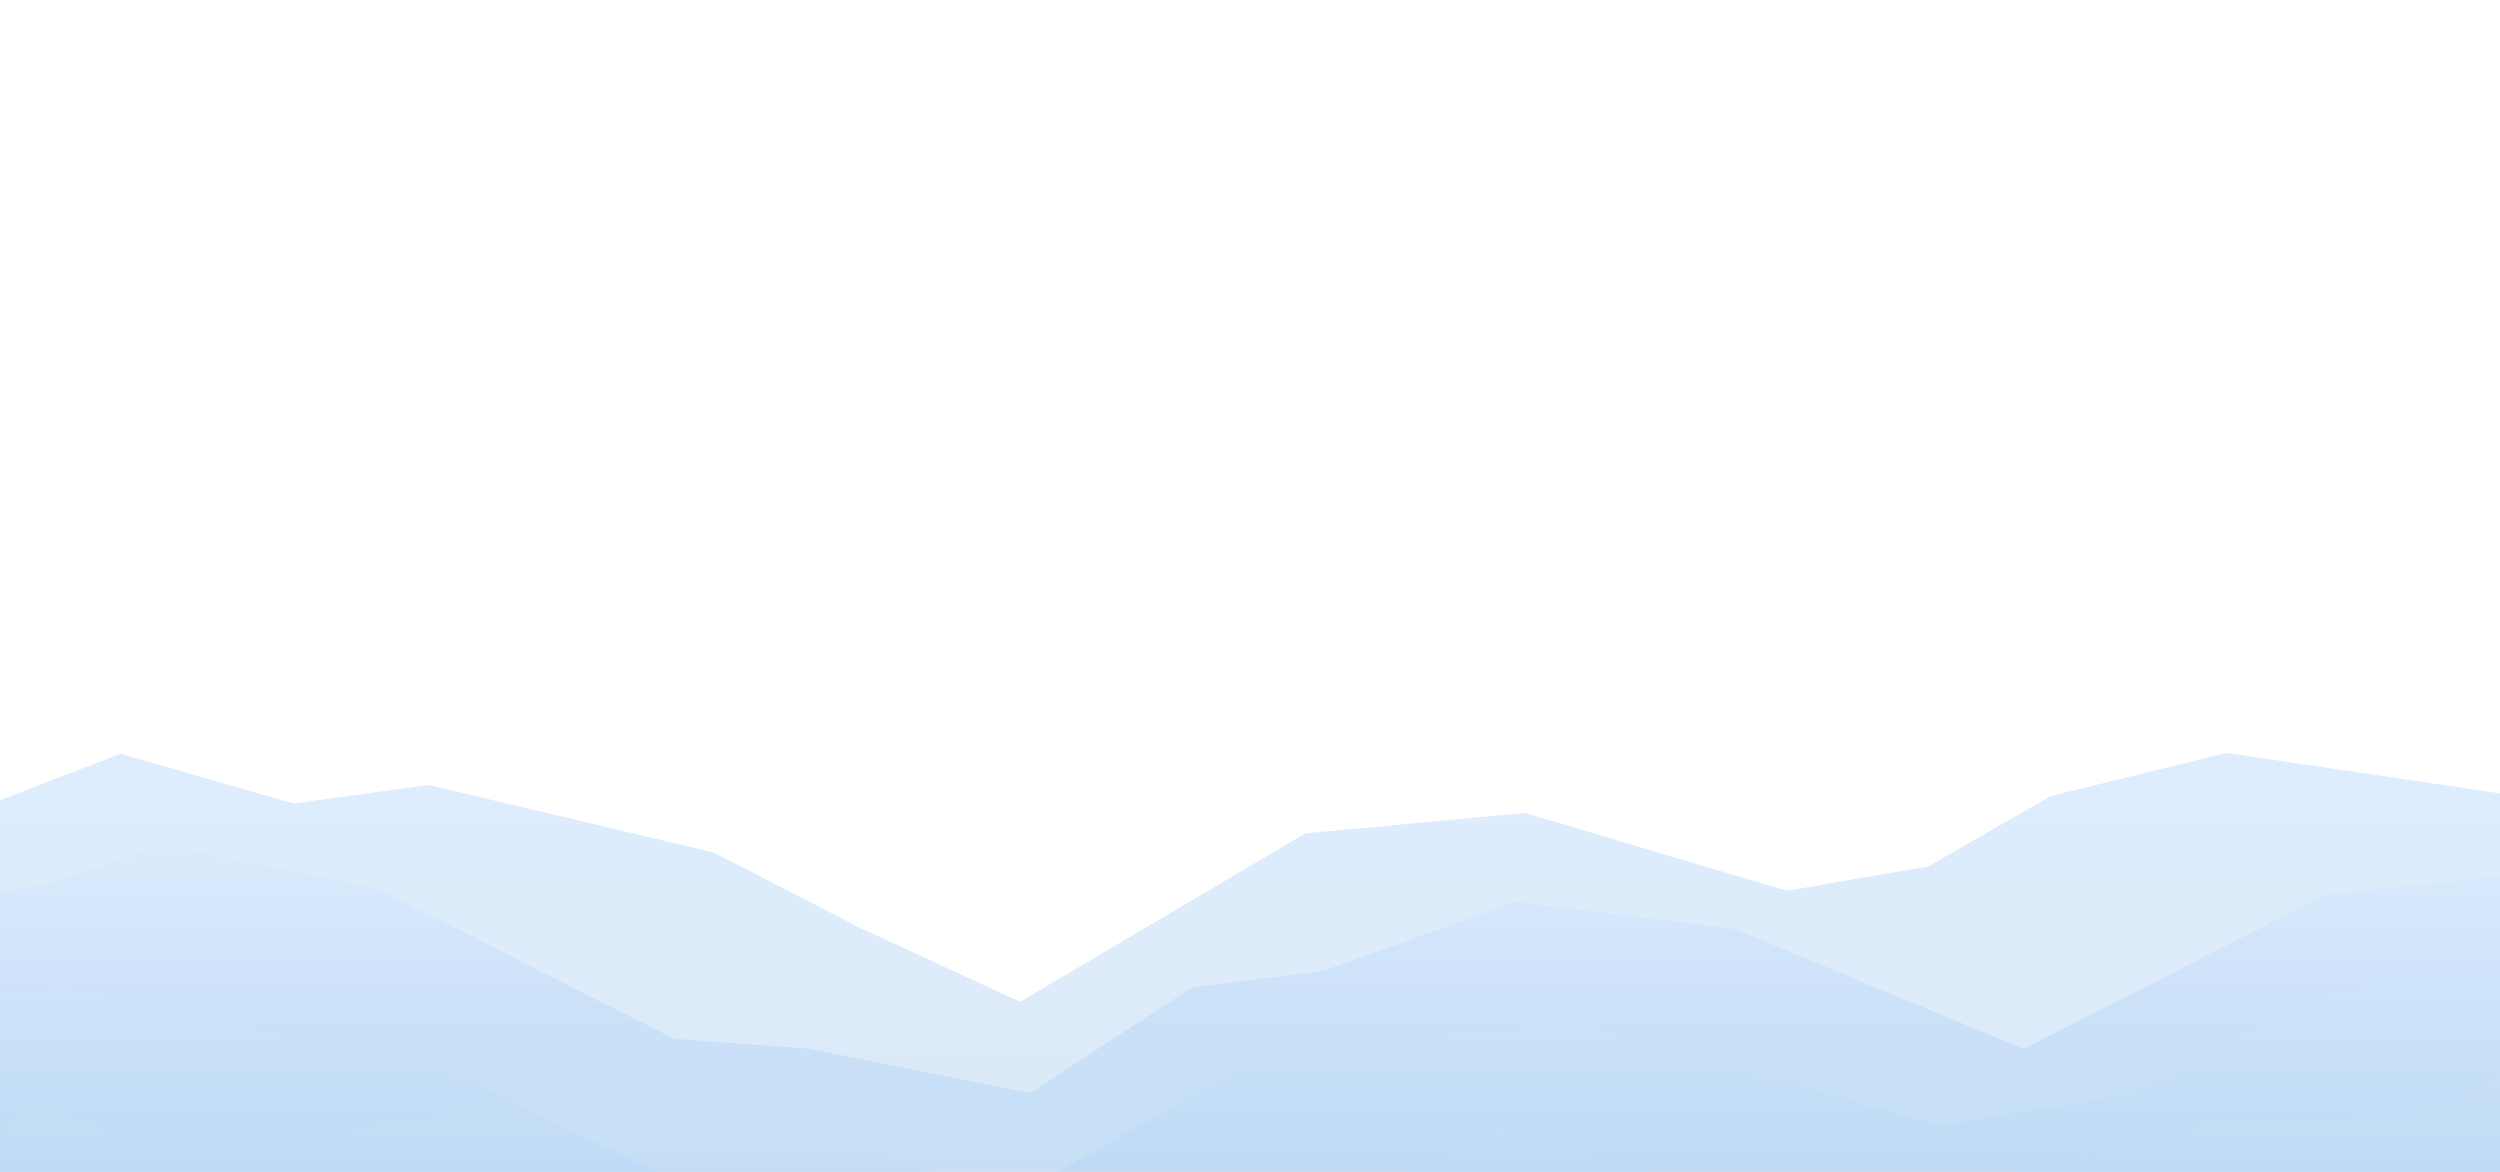 <?xml version="1.0" encoding="utf-8"?>
<svg xmlns="http://www.w3.org/2000/svg" xmlns:xlink="http://www.w3.org/1999/xlink" version="1.1" width="3200" height="1500" viewBox="0 0 3200 1500"><svg xmlns:xlink="http://www.w3.org/1999/xlink" version="1.1" id="Ebene_1" x="0" y="-545" viewBox="0 0 2100 1700" style="enable-background:new 0 0 2100 1700;" xml:space="preserve" width="3200" height="2590">
<style type="text/css">
	.st0{display:none;}
	.st1{display:inline;fill:url(#SVGID_1_);}
	.st2{display:inline;opacity:0.35;}
	.st3{fill:url(#SVGID_00000072961484015466007410000002254745493121119364_);}
	.st4{fill:url(#SVGID_00000070823509927103028930000010519703823302597769_);}
	.st5{fill:url(#SVGID_00000039819637491811350790000009199782958264061336_);}
	.st6{display:inline;fill:url(#SVGID_00000166636378821976310750000000048797334282001071_);}
	.st7{display:inline;opacity:0.15;}
	.st8{fill:url(#SVGID_00000137814167171971273030000016666110296996108178_);}
	.st9{fill:url(#SVGID_00000015336225599434974230000001526363022744326837_);}
	.st10{fill:url(#SVGID_00000026123074088257143520000011571946660948302502_);}
	.st11{display:inline;opacity:0.15;fill:#FFFEF5;enable-background:new    ;}
	.st12{display:inline;opacity:0.23;fill:#FFFEF5;enable-background:new    ;}
	.st13{display:inline;opacity:0.35;fill:#FFFEF5;enable-background:new    ;}
	.st14{display:inline;}
	.st15{fill:url(#SVGID_00000034774715452796415760000005899316964468782232_);}
	.st16{opacity:0.6;fill:url(#SVGID_00000162321798686130191160000013327844852132763809_);enable-background:new    ;}
	.st17{opacity:0.5;fill:url(#SVGID_00000174571676413656080270000012580238455316751497_);enable-background:new    ;}
	.st18{opacity:0.4;fill:url(#SVGID_00000106828043636131387560000013907333128040231297_);enable-background:new    ;}
	.st19{fill:url(#SVGID_00000106140073606759841150000011383368722574555041_);}
	.st20{opacity:0.4;fill:url(#SVGID_00000178189871168784667060000011342400547043773840_);enable-background:new    ;}
	.st21{opacity:0.5;fill:url(#SVGID_00000122720675160809420390000013854124673996476054_);enable-background:new    ;}
	.st22{opacity:0.6;fill:url(#SVGID_00000130630419811519056550000007148988519105259425_);enable-background:new    ;}
	.st23{opacity:0.7;fill:url(#SVGID_00000129893448220306904500000002645405089749013693_);enable-background:new    ;}
	.st24{opacity:0.6;fill:url(#SVGID_00000096761236695647844420000017092477640408921224_);enable-background:new    ;}
	.st25{display:inline;fill:url(#SVGID_00000124162407748745134160000010998666894530462097_);}
	.st26{display:inline;fill:url(#SVGID_00000065034319441030900540000009242290736496451763_);}
	.st27{clip-path:url(#SVGID_00000142142015232880763640000012305177247763512991_);}
	.st28{clip-path:url(#SVGID_00000182491761496766178190000013055692436681234109_);}
	.st29{clip-path:url(#SVGID_00000090290998472167179890000007600760427814572702_);fill:#FFFFFF;}
	.st30{clip-path:url(#SVGID_00000092439813080510791480000010813423559591677848_);}
	.st31{clip-path:url(#SVGID_00000073001423039515519060000002725924280262183583_);fill:#002C55;}
	.st32{display:inline;fill:url(#SVGID_00000026143790206922424760000000598584841946816409_);}
	.st33{display:inline;fill:url(#SVGID_00000150812797223974142430000011032454012156452997_);}
	.st34{opacity:0.2;fill:url(#SVGID_00000132065021816820914090000009021085235283137690_);enable-background:new    ;}
	.st35{opacity:0.17;fill:url(#SVGID_00000109013556838037450550000004791306745957564323_);enable-background:new    ;}
	.st36{opacity:0.21;fill:url(#SVGID_00000088819639280720664780000002599431341869378483_);enable-background:new    ;}
	.st37{opacity:0.17;fill:url(#SVGID_00000035530139142494928630000007206652556847622021_);enable-background:new    ;}
	.st38{opacity:0.27;fill:url(#SVGID_00000177452301966193049440000004680565592548092859_);enable-background:new    ;}
	.st39{opacity:0.19;fill:url(#SVGID_00000073716471516719544360000010277277503069292726_);enable-background:new    ;}
	.st40{fill:url(#SVGID_00000173856320088084682140000002819081268157952921_);}
	.st41{opacity:0.6;fill:url(#SVGID_00000148620858081843450550000006957459525720826783_);enable-background:new    ;}
	.st42{opacity:0.5;fill:url(#SVGID_00000052789004715369427780000012829754916190550692_);enable-background:new    ;}
	.st43{opacity:0.4;fill:url(#SVGID_00000145050564841092280690000001672576574498649735_);enable-background:new    ;}
	.st44{fill:url(#SVGID_00000136399555662351359190000005803275707177865361_);}
	.st45{opacity:0.4;fill:url(#SVGID_00000016045410949274480710000003803849767868093623_);enable-background:new    ;}
	.st46{opacity:0.5;fill:url(#SVGID_00000044892828233530743460000008878735503769383824_);enable-background:new    ;}
	.st47{opacity:0.6;fill:url(#SVGID_00000100382743231794278020000012640437030464194181_);enable-background:new    ;}
	.st48{opacity:0.7;fill:url(#SVGID_00000015319729675203079580000011661197581956694710_);enable-background:new    ;}
	.st49{opacity:0.6;fill:url(#SVGID_00000127755463904193448130000001210985527882831237_);enable-background:new    ;}
	.st50{clip-path:url(#SVGID_00000180330934601444420780000016732289113526063279_);}
	.st51{clip-path:url(#SVGID_00000144335848642741752460000008316289974625558412_);fill:#002C55;}
</style>
<g id="Alle" class="st0">
	
		<linearGradient id="SVGID_1_" gradientUnits="userSpaceOnUse" x1="838.25" y1="1462.082" x2="838.25" y2="2248.021" gradientTransform="matrix(1 0 0 -1 0 2654.82)">
		<stop offset="0" style="stop-color:#FFF2E8"/>
		<stop offset="0.67" style="stop-color:#8CBCF0"/>
		<stop offset="1" style="stop-color:#58A3F4"/>
	</linearGradient>
	<rect x="-560.4" y="399.2" class="st1" width="2797.3" height="1571.5"/>
	<g class="st2">
		
			<linearGradient id="SVGID_00000129193359135355841060000015357747518052372386_" gradientUnits="userSpaceOnUse" x1="836.25" y1="1496.675" x2="836.25" y2="1603.473" gradientTransform="matrix(1 0 0 -1 0 2654.82)">
			<stop offset="0" style="stop-color:#4989C1"/>
			<stop offset="1" style="stop-color:#58A3F4"/>
		</linearGradient>
		<polygon style="fill:url(#SVGID_00000129193359135355841060000015357747518052372386_);" points="-562.4,1062.9 -415.7,1102.4     -224.9,1193.4 50.7,1087.2 165.9,1042.9 294.9,1079.9 395.8,1066.2 608.7,1116.6 718.3,1172.9 837.3,1228.1 1050.1,1102.2     1214.1,1087.1 1409.5,1145.1 1514.9,1127.1 1606.5,1074.4 1737.7,1042.3 1970.7,1076.8 2089.8,1116.6 2234.9,1071.9     2234.9,1333.2 -562.4,1333.2   "/>
		
			<linearGradient id="SVGID_00000030472360109653703400000017648966411205524134_" gradientUnits="userSpaceOnUse" x1="836.25" y1="1479.699" x2="836.25" y2="1599.614" gradientTransform="matrix(1 0 0 -1 0 2654.82)">
			<stop offset="0" style="stop-color:#4B8AC2"/>
			<stop offset="0.874" style="stop-color:#64AEFA"/>
		</linearGradient>
		<polygon style="fill:url(#SVGID_00000030472360109653703400000017648966411205524134_);" points="-562.4,1168.8 -500.6,1156.1     -429.5,1101.3 -319.5,1087.1 -216.5,1052.4 -34.8,1090.4 142.9,1180.9 211.9,1215.6 324.9,1223.8 510.9,1261.2 647.2,1172.1     757,1158.4 918.9,1100.7 1102.9,1123.3 1332.3,1226.8 1635.7,1162.8 1819.3,1070.9 2063.6,1029.6 2234.9,1114.6 2234.9,1333.2     -562.4,1333.2   "/>
		
			<linearGradient id="SVGID_00000018930905788668067840000000876411141150656145_" gradientUnits="userSpaceOnUse" x1="836.25" y1="1400.981" x2="836.25" y2="1505.062" gradientTransform="matrix(1 0 0 -1 0 2654.82)">
			<stop offset="0" style="stop-color:#4693D5"/>
			<stop offset="0.309" style="stop-color:#509ADD"/>
			<stop offset="0.827" style="stop-color:#6AAEF2"/>
			<stop offset="1" style="stop-color:#74B6FA"/>
		</linearGradient>
		<polygon style="fill:url(#SVGID_00000018930905788668067840000000876411141150656145_);" points="2234.9,1333.2 -562.4,1333.2     -562.4,1136.4 -408,1193.8 -286.1,1239.1 -220.3,1185.2 -119.6,1165.9 -45.6,1186.7 43.2,1243.2 195.5,1297.8 460.2,1201.6     576.2,1169.4 723.3,1207.2 836.7,1194.2 1046.9,1222.8 1307.7,1153.6 1470.4,1179.4 1748.6,1186.9 2011.2,1267.8 2118.1,1199.4     2234.9,1180.6   "/>
	</g>
	
		<linearGradient id="SVGID_00000021080070486344287540000013688077126772163220_" gradientUnits="userSpaceOnUse" x1="845.85" y1="1537.583" x2="845.85" y2="914.75" gradientTransform="matrix(1 0 0 -1 0 2654.82)">
		<stop offset="0" style="stop-color:#F5E8DF"/>
		<stop offset="0.65" style="stop-color:#8CBAED"/>
		<stop offset="1" style="stop-color:#58A3F4"/>
	</linearGradient>
	
		<rect x="-552.8" y="1322.3" style="display:inline;fill:url(#SVGID_00000021080070486344287540000013688077126772163220_);" width="2797.3" height="509.5"/>
	<g class="st7">
		
			<linearGradient id="SVGID_00000137834080137152102510000015525452223534108805_" gradientUnits="userSpaceOnUse" x1="848.45" y1="-149.538" x2="848.45" y2="-109.527" gradientTransform="matrix(1 0 0 0.536 0 1483.626)">
			<stop offset="0" style="stop-color:#4989C1"/>
			<stop offset="1" style="stop-color:#58A3F4"/>
		</linearGradient>
		<polygon style="fill:url(#SVGID_00000137834080137152102510000015525452223534108805_);" points="-550.2,1422.7 -403.5,1414.7     -212.7,1396.4 62.9,1417.8 178.1,1426.7 307.1,1419.2 408,1421.9 621,1411.8 730.5,1400.6 849.5,1389.4 1062.3,1414.8     1226.3,1417.8 1421.7,1406.2 1527.2,1409.8 1618.8,1420.3 1749.9,1426.8 1982.9,1419.8 2102.1,1411.8 2247.1,1420.8     2247.1,1368.3 -550.2,1368.3   "/>
		
			<linearGradient id="SVGID_00000007390413465317647500000009072373917834234275_" gradientUnits="userSpaceOnUse" x1="848.45" y1="-155.897" x2="848.45" y2="-110.973" gradientTransform="matrix(1 0 0 0.536 0 1483.626)">
			<stop offset="0" style="stop-color:#4B8AC2"/>
			<stop offset="0.874" style="stop-color:#64AEFA"/>
		</linearGradient>
		<polygon style="fill:url(#SVGID_00000007390413465317647500000009072373917834234275_);" points="-550.2,1401.3 -488.4,1403.9     -417.3,1414.8 -307.2,1417.8 -204.3,1424.8 -22.6,1417.1 155.1,1398.9 224.1,1391.9 337.1,1390.3 523.1,1382.8 659.4,1400.8     769.3,1403.4 931.1,1415.1 1115.1,1410.4 1344.5,1389.8 1648,1402.6 1831.5,1421.1 2075.8,1429.3 2247.1,1412.2 2247.1,1368.3     -550.2,1368.3   "/>
		
			<linearGradient id="SVGID_00000040562461502276504330000003866914937184347327_" gradientUnits="userSpaceOnUse" x1="848.45" y1="-185.388" x2="848.45" y2="-146.396" gradientTransform="matrix(1 0 0 0.536 0 1483.626)">
			<stop offset="0" style="stop-color:#4693D5"/>
			<stop offset="0.309" style="stop-color:#509ADD"/>
			<stop offset="0.827" style="stop-color:#6AAEF2"/>
			<stop offset="1" style="stop-color:#74B6FA"/>
		</linearGradient>
		<polygon style="fill:url(#SVGID_00000040562461502276504330000003866914937184347327_);" points="2247.1,1368.3 -550.2,1368.3     -550.2,1407.8 -395.7,1396.3 -273.9,1387.2 -208.1,1398.1 -107.4,1401.9 -33.4,1397.8 55.5,1386.4 207.7,1375.4 472.5,1394.8     588.4,1401.2 735.5,1393.7 848.9,1396.2 1059.2,1390.6 1319.9,1404.4 1482.7,1399.2 1760.9,1397.8 2023.4,1381.4 2130.3,1395.2     2247.1,1398.9   "/>
	</g>
	<path class="st11" d="M2124.8,819.2c-7.9-0.1-15.3,2.3-21.3,6.5c-3.4-3.4-8.1-5.6-13.3-5.7c-10.4-0.1-18.9,8.2-18.9,18.6   c0,1.7,0.2,3.4,0.7,5c-5.9,1-11,4.1-14.5,8.5c-13.1-17-33.5-28-56.4-28.4c-9.6-0.1-18.7,1.6-27,4.9c-3.5-8.8-12.1-15.2-22.1-15.3   c-11.4-0.2-21,7.8-23.3,18.5c-2.1-0.4-4.3-0.6-6.5-0.7c-20.8-0.3-37.7,16.3-37.7,37.1c0,0.2,0,0.3,0,0.5c-0.2,0-0.3,0-0.5,0   c-10.8-0.2-19.8,6.8-22.8,16.6c-5.8-2.5-12.2-4-18.9-4.1c-10.8-0.1-20.7,3.2-28.7,9c-1.9-0.1-3.7-0.2-5.6-0.2   c-22.8-0.3-43.9,6.3-61.4,17.8c-3.6-16-17.8-28.1-34.9-28.4c-19.7-0.3-35.8,15.5-35.8,35.2c0,1.2,0.1,2.5,0.2,3.7   c-1.1-0.1-2.2-0.1-3.3-0.2c-25.7-0.4-47.5,15.7-55.6,38.5c-5.2-1.8-10.8-2.9-16.5-3c-18.1-0.3-34,8.9-43.2,23   c-6.4-5.2-13.7-9.4-21.6-12.3c0.2-1.3,0.3-2.6,0.3-4c0-13.1-10.7-24-23.8-24.1s-23.8,10.3-23.8,23.5c0,0.1,0,0.2,0,0.2   c-6-11.3-17.9-19.2-31.5-19.4c-8.7-0.1-16.7,2.9-22.9,8c-4.3-4.1-10.1-6.7-16.4-6.8c-10.2-0.1-19,6.2-22.3,15.2   c-17.8-8.5-37.5-13.4-58.4-13.7c-4.2-0.1-8.4,0.1-12.5,0.4c-3.8-28.9-28.5-51.5-58.4-51.9c-27-0.4-49.7,17.4-56.7,42   c-7.5-4.2-15.5-7.5-23.9-9.8c3.1-5.3,4.9-11.4,4.9-18c0-19.8-16-36-35.8-36.3c-16.6-0.2-30.5,10.8-34.5,26c-2.1-0.6-4.2-1-6.5-1   c-13.1-0.2-23.8,10.3-23.8,23.5c0,2.3,0.3,4.6,1,6.7c-14.6-7.3-30.9-11.5-48.2-11.8c-23.7-0.3-45.7,6.8-63.6,19.3   c-5.1-27.5-29.1-48.5-57.9-49c-31.4-0.5-57,23.7-58.8,54.6c-7.7-2.9-16-4.6-24.6-4.7c-0.8,0-1.7,0-2.5,0c0,0,0,0,0-0.1   c0-13.1-10.7-24-23.8-24.1c-10.5-0.2-19.3,6.5-22.5,15.8c-5-2.7-10.7-4.3-16.8-4.4c-19.3-0.3-35,14.8-35.7,33.8   c-10.1-3.2-20.8-5-31.9-5.2c-38.5-0.5-72.3,18.7-92,48.3c-11.2-9.1-23.8-16.6-37.4-21.9c3.4-7.4,5.3-15.7,5.3-24.4   c0-32.5-26.4-59.3-58.9-59.8c-13.3-0.2-25.5,4-35.3,11.3c-6.5-7.3-16-12-26.5-12.2c-17.5-0.2-32.1,12.1-35.1,28.7   c-32.5,2.6-58.6,26.9-63.9,58.6c-2.6,0.6-5.3,1.2-7.8,2c-7-24.9-29.7-43.4-56.7-43.8c-15-0.2-28.8,5.2-39.2,14.4   c-6.2-5.2-14.1-8.3-22.7-8.4c-19.7-0.3-35.8,15.5-35.8,35.2c0,5.1,1.1,10,3,14.5c-26.4,8-48.6,25.8-62.2,49.3   c-18.5-35.2-55.2-59.5-97.4-60.1c-20.4-0.3-39.4,5-55.8,14.4c-1-4.1-2.4-8-4.2-11.7c9-3.2,15.4-11.9,15.4-22.1   c0-13.1-10.7-24-23.8-24.1c-10.8-0.2-20,7-22.8,16.8c-3.8-1.5-7.7-2.7-11.8-3.5c2-4.5,3.2-9.4,3.2-14.6c0-13.1-7-24.6-17.5-31   c1.2-2.7,1.8-5.7,1.8-8.8c0-12.2-9.9-22.2-22-22.3c-6-0.1-11.5,2.2-15.4,6.1c-5.4-3.5-11.8-5.6-18.7-5.7   c-7.6-0.1-14.5,2.2-20.2,6.2c-10.2-17.7-29.2-29.8-51-30.1c-29.2-0.4-53.5,20.5-58.1,48.4c-4.4-0.6-8.8-0.9-13.3-1   c-5.5-0.1-10.8,0.2-16,0.9v587.8h2420.9V820C2129.9,819.5,2127.4,819.2,2124.8,819.2z"/>
	<path class="st12" d="M-9.6,1141.7c16.2-0.3,30,10.2,34.5,24.8c23.3-11.1,49.3-17.6,76.6-18.1c9.8-0.2,19.3,0.4,28.7,1.7   c11.5-22.9,35.1-39,62.3-39.5c29-0.6,53.9,16.7,64.4,41.7c5.2-2.4,10.7-4.2,16.5-5.3c0-0.6,0-1.2,0-1.8c0-19.9,16.1-36.4,36.1-36.8   c16.4-0.3,30.2,10.3,34.6,25.2c12.2-10.6,28-17.2,45.2-17.5c27.6-0.5,51.5,15.1,62.9,38.2c11.3-7.7,24.8-12.2,39.2-12.5   c24.4-0.5,45.8,11.3,58.7,29.7c11.5-8,25.3-12.9,40.2-13.2c30.9-0.6,57.2,18.6,67.2,45.9c3,0.9,5.9,1.9,8.8,2.9   c21.7-37.8,62.2-63.7,108.5-64.6c31.6-0.6,60.5,10.5,82.5,29.4c8.1-10.8,17.3-20.6,27.5-29.4c-8.8-6.4-14.6-16.8-14.6-28.7   c0-19.9,16.1-36.4,36.1-36.8c0.6,0,1.2,0,1.8,0c9.7-27.1,35.5-46.8,65.7-47.3c38.6-0.7,69.8,29.9,69.8,68.5c0,0.7,0,1.4,0,2   c10.3,2.1,20.3,5,29.9,8.8c7.7-16.8,24.4-28.6,43.9-29c26.3-0.5,47.7,20.1,48.3,46.3c3.5-0.4,7-0.7,10.6-0.8   c48.9-0.9,89.5,34.2,96.7,81c11.4-13.3,28.2-22,46.9-22.3c34.3-0.7,62.1,26.6,62.1,60.9c0,0.3,0,0.5,0,0.8c1.6-0.1,3.2-0.2,4.9-0.2   c12.7-0.2,24.9,1.4,36.5,4.7c5.2-34.4,34.8-61.3,70.5-62c27.2-0.5,50.8,14.2,62.8,36.3c0.3-0.1,0.6-0.2,0.8-0.2   c0.1-39.3,32-71.7,71.3-72.5c8.4-0.2,16.6,1.2,24.1,3.7c6.2-10.9,17.9-18.3,31.2-18.6c16.9-0.3,31.2,11.1,35,26.8   c4.5-1.8,9.2-3.1,14.1-3.9c0-0.5,0-1,0-1.6c0-39.4,31.9-72,71.3-72.7c15.8-0.3,30.5,4.6,42.3,13.1c6.4-10.3,17.7-17.3,30.6-17.5   c19.9-0.4,36.1,15.5,36.1,35.4c0,1.5-0.1,3-0.3,4.5c23.4,2,44.8,10.4,62.6,23.5c27.4-16.7,59.3-26.6,93.4-27.2   c27.3-0.5,53.2,4.9,76.5,15.1V1569l-2174.3-15.3v-406C-23.1,1143.9-16.6,1141.8-9.6,1141.7z"/>
	<path class="st13" d="M2102.7,1224.6c-18.3,2.2-31.2,18.8-28.8,37.2c0.1,0.9,0.3,1.7,0.4,2.6c-3,1.1-5.8,2.6-8.4,4.4   c-1.1-1.8-2.4-3.5-4-4.8c2.8-2.8,4.2-6.8,3.7-11.1c-1-7.4-7.8-12.7-15.2-11.8c-7.4,0.9-12.6,7.6-11.6,15c0.2,1.5,0.7,3,1.3,4.3   c-5.3,2.3-9.3,6.8-11,12.2c-6.7-6.1-14.9-10.8-24.1-13.7c-19.6-6-39.8-2-54.9,9.1c0.2-1.3,0.3-2.8,0.1-4.2   c-1-7.4-7.8-12.7-15.2-11.8c-4.6,0.6-8.4,3.4-10.3,7.2c-1.4-0.7-2.9-1.2-4.4-1.7c-17.8-5.4-36.3,4.5-41.5,22.2   c-3.2,10.7-0.6,21.9,5.8,30.2c-2.5,2.4-4.8,5-6.9,7.8c-3.9-1.2-8-1.8-12.2-1.5c-7.5-11.4-20.5-18.7-34.6-18.7   c0.3-1.7,0.4-3.5,0.1-5.3c-1.3-8.4-9.1-14.2-17.4-13c-6.2,0.9-10.9,5.3-12.4,10.9c-2.8-0.8-5.7-1.1-8.7-0.7   c-2.7,0.4-5.2,1.3-7.4,2.6c-7-10.8-19.7-17.2-33.1-15.3c-18.3,2.5-30.8,19.5-28,37.8c0.8,4.9,2.6,9.4,5.1,13.4   c-7.2,4-13.6,9-19.2,15c-13.6-15.3-34.3-23.7-55.9-20.7c-6.2,0.9-12.1,2.6-17.5,5.2c-2.1-10.7-12.2-18-23-16.5   c-3.4,0.5-6.5,1.8-9.1,3.7c-2.6-5-8.2-8.1-14-7.3c-7.4,1-12.4,7.9-11.3,15.2l0,0c-0.5,0-0.9,0.1-1.4,0.2c-4.8,0.7-9.4,2.2-13.4,4.4   c-3.7-17.2-20.2-29-37.8-26.6c-4.4,0.6-8.5,2.1-12.1,4.2c-0.1-1.6-0.2-3.2-0.4-4.8c-3.4-22.2-24.2-37.8-46.4-34.7   c-2.6,0.4-5,1-7.4,1.8c-2.4-2.5-5.8-4-9.5-4.1c-1.3,0-2.5,0.1-3.7,0.5c-2.3-8.7-10.2-15.2-19.6-15.3c-11.2-0.2-20.3,8.8-20.3,20   c0,3.8,1,7.3,2.8,10.3c-4.8,1.2-9.3,3-13.6,5.2c-4-14.1-16.9-24.6-32.2-24.8c-17-0.2-31,12.2-33.2,28.5c-2.3-0.2-4.7-0.4-7.1-0.4   c-11.8-0.2-23.1,2.3-33.2,6.8c-1.9-5.2-6.9-8.9-12.7-9c-3.6-0.1-6.9,1.3-9.3,3.6c-3.5-3-8.1-4.8-13-4.9   c-7.8-0.1-14.5,4.1-17.9,10.5v-0.1c0-7.5-6.1-13.6-13.5-13.7c-7.5-0.1-13.5,5.9-13.5,13.3c0,0.8,0.1,1.5,0.2,2.2   c-1.8,0.6-3.6,1.3-5.2,2.2c-8.8-8.1-20.9-12.3-33.5-10.6c-13.5,1.9-24.4,10.2-30.1,21.4c-8-4.2-18-3.1-24.7,3.4   c-0.9,0.9-1.7,1.8-2.4,2.8c-5.2-3.5-12.3-3.1-16.9,1.4c-4.1,3.9-5.1,9.8-3,14.8c-3,1.2-5.8,2.7-8.5,4.6c-4.9-4.5-11.4-7.4-18.6-7.5   c-3.8,0-7.4,0.7-10.7,2c-1.7-5.6-6.8-9.7-12.9-9.8c-0.1,0-0.2,0-0.3,0c0-0.1,0-0.2,0-0.3c0-11.8-9.6-21.5-21.4-21.7   c-1.2,0-2.5,0.1-3.7,0.3c-1.3-6.1-6.7-10.8-13.2-10.9c-5.7-0.1-10.6,3.4-12.5,8.3c-4.7-2-9.9-3.2-15.3-3.2   c-13-0.2-24.6,5.8-32,15.2c-2-2.6-4.9-4.4-8.3-5.1c0.2-0.9,0.4-1.8,0.4-2.8c0-5.9-4.8-10.8-10.7-10.9c-3,0-5.6,1.1-7.6,3   c-3.4-2.5-7.6-3.9-12.1-4c-11.6-0.2-20.9,9.1-20.9,20.6c0,2,0.3,4,0.8,5.8c-5.1,0.8-10,2.1-14.7,3.8c-1.7-5.4-4.8-10.3-8.8-14.2   V1561h1274v-312.2v-4.2C2131.8,1231.3,2117.8,1222.8,2102.7,1224.6z"/>
	<g class="st14">
		<g>
			
				<linearGradient id="SVGID_00000098205150694563949090000006346506418414430610_" gradientUnits="userSpaceOnUse" x1="-6493.008" y1="1082.92" x2="-6493.008" y2="1428.682" gradientTransform="matrix(-1 0 0 -1 -4560.958 2654.82)">
				<stop offset="0" style="stop-color:#636680"/>
				<stop offset="1" style="stop-color:#464964"/>
			</linearGradient>
			<polygon style="fill:url(#SVGID_00000098205150694563949090000006346506418414430610_);" points="2163.2,1571.9 1700.9,1571.9      1779.4,1497.1 1848.9,1490.7 1877.3,1440.8 1952,1431.4 2050.6,1399.9 2103.1,1325.9 2132.2,1314.7 2163.2,1331.4    "/>
			
				<linearGradient id="SVGID_00000119800116652149929920000013201930788816869048_" gradientUnits="userSpaceOnUse" x1="-6318.908" y1="1116.815" x2="-6318.908" y2="1157.815" gradientTransform="matrix(-1 0 0 -1 -4560.958 2654.82)">
				<stop offset="0" style="stop-color:#636680"/>
				<stop offset="1" style="stop-color:#FFD1D8"/>
			</linearGradient>
			
				<polygon style="opacity:0.6;fill:url(#SVGID_00000119800116652149929920000013201930788816869048_);enable-background:new    ;" points="     1779.4,1497.1 1763.1,1538.1 1753.7,1533.9 1736.5,1538.1    "/>
			
				<linearGradient id="SVGID_00000085242651479190257030000013656817366175263880_" gradientUnits="userSpaceOnUse" x1="-6409.708" y1="1116.72" x2="-6409.708" y2="1214.02" gradientTransform="matrix(-1 0 0 -1 -4560.958 2654.82)">
				<stop offset="0" style="stop-color:#636680"/>
				<stop offset="1" style="stop-color:#FFD1D8"/>
			</linearGradient>
			
				<polygon style="opacity:0.5;fill:url(#SVGID_00000085242651479190257030000013656817366175263880_);enable-background:new    ;" points="     1877.3,1440.8 1871.7,1511.1 1824.9,1538.1 1838.2,1517.6 1820.2,1517.6 1848.9,1490.7    "/>
			
				<linearGradient id="SVGID_00000002380064572036776130000004951711234668395684_" gradientUnits="userSpaceOnUse" x1="-6606.108" y1="1184.12" x2="-6606.108" y2="1328.92" gradientTransform="matrix(-1 0 0 -1 -4560.958 2654.82)">
				<stop offset="0" style="stop-color:#636680"/>
				<stop offset="1" style="stop-color:#FFD1D8"/>
			</linearGradient>
			
				<polygon style="opacity:0.4;fill:url(#SVGID_00000002380064572036776130000004951711234668395684_);enable-background:new    ;" points="     2103.1,1325.9 2093.2,1425.6 1987.2,1470.7 2053.7,1423.2 2012.9,1431.4 2023.3,1417.3 2050.6,1399.9    "/>
		</g>
		<g>
			
				<linearGradient id="SVGID_00000158721967663670116310000011947336709818422147_" gradientUnits="userSpaceOnUse" x1="-5176.108" y1="894.82" x2="-5176.108" y2="1409.546" gradientTransform="matrix(-1 0 0 -1 -4560.958 2654.82)">
				<stop offset="0" style="stop-color:#636680"/>
				<stop offset="1" style="stop-color:#464964"/>
			</linearGradient>
			<path style="fill:url(#SVGID_00000158721967663670116310000011947336709818422147_);" d="M-39.4,1108.8l119.8,130.8l171.9,116.6     L467.7,1229l210.8,116.6c0,0,225.3-63.6,228.1-63.6s68.2,51.8,68.2,51.8l166.3,91.1l63.3,51.5l96.6-33l129,87.2l118.7-23.6     l55.7,31.8l50.9,33.1L1422.6,1760L-425,1572v-281L-39.4,1108.8z"/>
			
				<linearGradient id="SVGID_00000151541614538775931660000011209762813684005798_" gradientUnits="userSpaceOnUse" x1="-4667.408" y1="1226.62" x2="-4667.408" y2="1546.02" gradientTransform="matrix(-1 0 0 -1 -4560.958 2654.82)">
				<stop offset="0" style="stop-color:#636680"/>
				<stop offset="1" style="stop-color:#FFD1D8"/>
			</linearGradient>
			
				<polygon style="opacity:0.4;fill:url(#SVGID_00000151541614538775931660000011209762813684005798_);enable-background:new    ;" points="     -39.4,1108.8 80.4,1366.8 235.9,1428.2 171.9,1356.2 252.3,1356.2 80.4,1239.7    "/>
			
				<linearGradient id="SVGID_00000004519279799598267730000014824537369844906646_" gradientUnits="userSpaceOnUse" x1="-5191.858" y1="1220.72" x2="-5191.858" y2="1425.72" gradientTransform="matrix(-1 0 0 -1 -4560.958 2654.82)">
				<stop offset="0" style="stop-color:#636680"/>
				<stop offset="1" style="stop-color:#FFD1D8"/>
			</linearGradient>
			
				<polygon style="opacity:0.5;fill:url(#SVGID_00000004519279799598267730000014824537369844906646_);enable-background:new    ;" points="     467.6,1229.1 566.6,1398.2 720.6,1434.1 794.2,1414.1 679.7,1382.2 734.2,1366.3 678.4,1345.7    "/>
			
				<linearGradient id="SVGID_00000001622148968860980150000013286310088511630985_" gradientUnits="userSpaceOnUse" x1="-5584.658" y1="1215.62" x2="-5584.658" y2="1372.72" gradientTransform="matrix(-1 0 0 -1 -4560.958 2654.82)">
				<stop offset="0" style="stop-color:#636680"/>
				<stop offset="1" style="stop-color:#FFD1D8"/>
			</linearGradient>
			
				<polygon style="opacity:0.6;fill:url(#SVGID_00000001622148968860980150000013286310088511630985_);enable-background:new    ;" points="     906.5,1282.1 974.7,1333.8 1140.9,1424.9 1002.7,1378.8 1062.2,1439.2 923.8,1370.4    "/>
			
				<linearGradient id="SVGID_00000071519823626641138040000017097837714134664631_" gradientUnits="userSpaceOnUse" x1="-5902.958" y1="1138.02" x2="-5902.958" y2="1211.42" gradientTransform="matrix(-1 0 0 -1 -4560.958 2654.82)">
				<stop offset="0" style="stop-color:#636680"/>
				<stop offset="1" style="stop-color:#FFD1D8"/>
			</linearGradient>
			
				<polygon style="opacity:0.7;fill:url(#SVGID_00000071519823626641138040000017097837714134664631_);enable-background:new    ;" points="     1300.8,1443.4 1331.6,1512.2 1383.2,1516.8 1357.2,1501.2 1372.6,1491.9    "/>
			
				<linearGradient id="SVGID_00000014613581552969969360000010675544221163344569_" gradientUnits="userSpaceOnUse" x1="-6137.408" y1="1114.487" x2="-6137.408" y2="1147.917" gradientTransform="matrix(-1 0 0 -1 -4560.958 2654.82)">
				<stop offset="0" style="stop-color:#636680"/>
				<stop offset="1" style="stop-color:#FFD1D8"/>
			</linearGradient>
			
				<polygon style="opacity:0.6;fill:url(#SVGID_00000014613581552969969360000010675544221163344569_);enable-background:new    ;" points="     1548.6,1507.1 1604.3,1538.8 1568.3,1554.6    "/>
		</g>
	</g>
	
		<linearGradient id="SVGID_00000164498543680591251770000007535350774203391923_" gradientUnits="userSpaceOnUse" x1="13506.72" y1="755.835" x2="15653.285" y2="1208.375" gradientTransform="matrix(1 0 0 -1 -13893.788 2654.82)">
		<stop offset="0" style="stop-color:#464964"/>
		<stop offset="1" style="stop-color:#636680"/>
	</linearGradient>
	<path style="display:inline;fill:url(#SVGID_00000164498543680591251770000007535350774203391923_);" d="M2129.8,1773.8H1197H332.1   h-773.5v-52.7V1667l3.4-162.7c0,0,1110.3,144.8,1768.2,59.8c342.4-44.2,799.6-18.9,799.6-18.9v65.6v49.9L2129.8,1773.8   L2129.8,1773.8z"/>
	
		<linearGradient id="SVGID_00000077287525489892445860000007236918530953077903_" gradientUnits="userSpaceOnUse" x1="-5381.558" y1="766.763" x2="-5381.558" y2="1051.506" gradientTransform="matrix(-1 0 0 -1 -4560.958 2654.82)">
		<stop offset="0" style="stop-color:#464964"/>
		<stop offset="1" style="stop-color:#636680"/>
	</linearGradient>
	<path style="display:inline;fill:url(#SVGID_00000077287525489892445860000007236918530953077903_);" d="M2072.1,1888.9h-908h-842   h-753v-63.6v-65.5v-146.7c0,0,681.7,15.6,1014.9,66.8s1488.1-67.2,1488.1-67.2v79.2v60.3V1888.9z"/>
	<g class="st14">
		<g>
			<g>
				<g>
					<g>
						<g>
							<defs>
								<rect id="SVGID_00000182497054760861429920000001566643167826352783_" x="673.3" y="761.5" width="1164.9" height="788.8"/>
							</defs>
							<clipPath id="SVGID_00000128456033517268207120000008776646351034853518_">
								<use xlink:href="#SVGID_00000182497054760861429920000001566643167826352783_" style="overflow:visible;"/>
							</clipPath>
							<g style="clip-path:url(#SVGID_00000128456033517268207120000008776646351034853518_);">
								<g>
									<g>
										<g>
											<g>
												<g>
													<defs>
														
															<rect id="SVGID_00000132809468734059303730000000288784377125750196_" x="673.3" y="761.5" width="1164.9" height="788.8"/>
													</defs>
													<clipPath id="SVGID_00000088099533608388343000000013492591795543741835_">
														<use xlink:href="#SVGID_00000132809468734059303730000000288784377125750196_" style="overflow:visible;"/>
													</clipPath>
													<g style="clip-path:url(#SVGID_00000088099533608388343000000013492591795543741835_);">
														<g>
															<g>
																<g>
																	<g>
																		<g>
																			<g>
																				<defs>
																					
																						<rect id="SVGID_00000122684058899046008660000008360037896544960903_" x="664.3" y="754.5" width="1182.9" height="796.8"/>
																				</defs>
																				<clipPath id="SVGID_00000164487911014303862100000015311790863586229650_">
																					<use xlink:href="#SVGID_00000122684058899046008660000008360037896544960903_" style="overflow:visible;"/>
																				</clipPath>
																				
																					<rect x="673.3" y="761.5" style="clip-path:url(#SVGID_00000164487911014303862100000015311790863586229650_);fill:#FFFFFF;" width="1164.9" height="788.8"/>
																			</g>
																		</g>
																	</g>
																</g>
															</g>
															<g>
																<g>
																	<g>
																		<g>
																			<g>
																				<defs>
																					
																						<rect id="SVGID_00000137849081118633706430000015931611871299761555_" x="664.3" y="754.5" width="1182.9" height="796.8"/>
																				</defs>
																				<clipPath id="SVGID_00000163046748775093735240000016883646509188212376_">
																					<use xlink:href="#SVGID_00000137849081118633706430000015931611871299761555_" style="overflow:visible;"/>
																				</clipPath>
																				<g style="clip-path:url(#SVGID_00000163046748775093735240000016883646509188212376_);">
																					<g>
																						<g>
																							<g>
																								<g>
																									<g>
																										<defs>
																											
																												<rect id="SVGID_00000183955422649123580020000010853091064008308617_" x="673.3" y="761.5" width="1164.9" height="788.8"/>
																										</defs>
																										<clipPath id="SVGID_00000129184399844007814840000007280034116262761606_">
																											
																												<use xlink:href="#SVGID_00000183955422649123580020000010853091064008308617_" style="overflow:visible;"/>
																										</clipPath>
																										
																											<path style="clip-path:url(#SVGID_00000129184399844007814840000007280034116262761606_);fill:#002C55;" d="                            M2067.9,1806.2c-1.9-0.8-3.5-2.2-4.7-4.2c-0.6,0.3-1.3,0.6-1.9,0.9c-5,2.2-11.1-5.8-9.2-14.6                            c-4.1-4-7.6-9.4-10.2-15.8c-1.1-2.7-1.3-5.6-0.9-8.4c-1.6-1.1-3.1-2.3-4.6-3.8c-4.9-4.8-7.9-11.7-10.2-20                            c-1.3-4.8-2.6-10.5-3.4-16.3c-1.1-1.3-2.2-2.6-3.2-3.9c0.4-2.3,0.8-4.6,1.1-6.9c-2.5-1-4.9-3.8-5.3-8.2                            c-0.2-2-0.4-4.1-0.8-6c-0.1-0.4-0.2-0.8-0.2-1.2c-0.3-1.2-0.2-1.1,0.2,0.5c0-0.4-0.2-1-0.4-1.6                            c-1.4-0.7-2.8-1.4-4.1-2.3c-2.2-1.3-4.2-4.2-5.1-7.7c-5.2-2.4-10.5-4.4-15.7-6.5c-4.2-1.7-6-8.7-5.1-14.9                            c-0.9-1.4-1.6-3.2-1.9-5.3c-0.1-0.3-0.1-0.7-0.2-1l-0.1-0.1c-1.6-1.7-3-4.1-3.4-7.2                            c-0.2-1.3-0.3-2.7-0.4-4.1c-2.8-3.9-5.2-8.5-6.8-14.3c-1.4-5-2.3-10.1-3.2-15.4c-0.2-0.1-0.2-0.2-0.4-0.3                            c-1.9,1-4.1,1.7-5.4,0.2c-1.1-1.2-1.4-3.3-1.5-5.3c-0.1-2.8,0.3-5.5,1-8c-0.6-3.2-0.9-6.4-0.9-9.8                            c0-0.3,0-0.7,0.1-0.9c-0.5-1.2-1-2.5-1.6-3.7c-3.4-1.1-6.6-3.3-9.4-7.3c-0.8-1.1-1.5-2.2-2.2-3.4                            c-0.2-0.3-0.4-0.5-0.5-0.7c-0.1-0.1-0.2-0.2-0.3-0.3c-1.8-0.7-3.2-0.7-5.3-0.6c-4.8,0.2-9.3,0.5-14.1-0.7                            c-3.1-0.8-5.8-2.5-8.1-4.9l-10.9-0.1c-3,3.6-7.8,3.8-7.7,12.4c-4.7,0.8-9.4,1.7-14.7,2.7                            c-2.6,2.5-5.8,5.5-9.3,8.8c-1.8-3-3.7-6-5.5-9c-1.6-2.6-3.3-4.4-5.7-4.5c-0.8,0-1.7-0.8-2.4-1.4                            c-4.4-3.5-9-6-14-6.1c-1.3,0.3-2.6,0.6-3.9,0.7c-5.7,0.4-10.8-2.7-15.6-7c-1.2,0.8-2.6,1-4.3,0.2                            c-0.3-1.8-0.6-3.6-0.9-5.5c-1.6-1.8-3.2-3.6-4.8-5.4c-8.3-9.5-16.2-20.2-22.6-32.6                            c-4-7.8-7.6-16.5-9.6-26c-1-0.7-2-1.4-3.1-2.1c-2.5,0-5.9,0.4-9.2-0.2c-3.7-0.8,4.3-6.9,1.3-4.5                            c-0.8,0.6-6.2-6.5-6.4-6l-6.4,0.8c7.2-17.9-1.7-5.7-2.4-6.7h-0.1l-1.4,2.2c1.8-4,1.4-2.4,3.4-6.9                            c-1.4-0.1-2.7-0.4-4.1-1c-4.4-1.9-8.6-6.2-12.1-10.5c-2-2.5-4-5.1-5.9-7.9c-1.7-1.4-3.4-3.2-5-6                            c-0.2-1.1-0.5-2.2-0.9-3.3c-0.6-0.9-1.1-1.9-1.7-2.8c-0.7-0.8-1.6-1.3-2.7-1.7c-2.9-0.8-5.4-4.2-7.5-8.2                            c-3.2-6.2-6.4-12.3-9.7-18.4c-0.1-1,0-2.3-0.2-3.4c-0.5-1.9-1.1-3.9-1.5-5.9c-1.4-1.8-2.9-3.4-4.6-4.9                            c-4.6-4.1-9.3-7.7-13.2-13.5c-2-3-3.8-6.4-5.4-10c-2.7-2.1-5.9-2.2-9-1.6c-2.6-3.5-4.8-6.6-6.8-9.3                            c-2.9,0-5.3,0.2-7.8-0.2c-1.9-0.3-4-2.2-5.7-1.6c-2.7,1-5.1-0.2-7.6-0.5c-4.1-0.5-8.2-2.4-11-7.5                            c-2.8-5.2-6.4-7.2-10.2-9.1c-3-1.5-5.3-3.9-6.7-9c-2.2-8.3-4-16.6-3.9-25.8c0-2.9,0-5.7-0.6-8.4                            c-0.1-0.1-0.2-0.2-0.3-0.2c-7.3-6.8-13.5-15.6-19.4-24.9c0,0.9,0,1.9,0,2.8l-1.7,2.7                            c-3.1-3.2-6.2-6.2-9.2-9.7c-2.5-3-4-7.9-7.1-9.8c-0.1-0.1,0.1-1.4-0.1-1.7c-3-5.1-3.4-11.5-4.2-18.1                            c-3.4-4.2-7-7.9-10.9-10.9c-8.5-6.6-17.4-7.7-26.7-9.7c-1-0.6-2-1.3-2.9-2c-4.5-3.3-8.6-7.2-13.1-10.4                            c-3.4-2.5-7.7-3.9-10.7-6.8c-5.2-5.1-9.7-10.9-14.3-16.5c-0.6-0.8-0.3-2.4-0.3-3.3                            c-2.6-1.4-4.9-2.6-7.6-4h-7.3c-3.8-5.2-7.7-10.5-11.8-15.9c-0.9,0.7-1.7,1.2-2.3,1.8                            c-0.7-2-1.4-4.1-2-5.8c-2.5-0.2-4.3-0.4-6.5-0.7l1.6-1.7c-1.3-2.8-2.1-6-4.9-6.4c-1.4-3.3-2.7-6.2-4-9.1                            h-6.6c-4-3.5-7.4-4.4-16.7-4.7c-2.8-3.6-5.6-7.3-8.3-10.7c-6.9-0.5-13.5,0.8-20-1.4                            c-3.1-1-6.8-0.1-10.1-0.1c-1-2.3-1.8-4.3-2.8-6.5h-6.6c0-8.8-5.2-15.3-7.8-22.4c1.1-3.8,2.7-7,2.9-10.3                            c0.4-7.2-0.5-14.4,1.4-21.5c0.7-2.6-0.1-5.3,1.2-8.2c1.2-2.8,1.2-7.1-1.5-10.3c4.7-5-1.1-10.1,0.6-16.2                            c2.3-2.5,5.3-5.7,8.3-8.9v-6c-4-2.9-5.3-7.6-7.4-11.8c-3.5-7-6.5-14.5-12.3-19.9c-1-0.9-1.7-2.4-2.1-3.8                            c-1.6-4.4-3.9-8-7.5-10.8c-1.2,0-2.5,0.2-3.7,0c-1.1-0.2-2.2-1.2-3.2-1.2c-2.3,0-4.7,0.3-7,0.6                            c-4.3,0.6-8.4,3.5-13.2,2c-2-3.5-3.3-7.2-3.2-11.3c0.1-4.8-2.1-8.2-5.9-10.4c-2.2-1.3-4.5-2.3-6.5-3.3                            c-7.1,2.7-14.5,3.5-20.1,8.7c-0.5,3.4-0.2,6.6,1.3,9.7c1.6,3,2.9,6.1,4.6,9.5c-0.5,1.7-1.1,3.8-1.6,5.3                            c1.9,3.3,3.5,6,4.9,8.6c-0.8,1-1.3,1.5-2.3,2.8c1.2,0.7,2.5,1.5,3.1,1.8c-1.1,2.2-1.8,3.8-2.6,5.3                            c-0.9,1.7-1.8,3.6-3.1,4.9c-2,2.1-4.4,3.9-6.7,5.7c-0.7,0.6-1.6,1-2.4,1.4c-7.3,3.5-14.7,6.8-21.9,10.6                            c-8.3,4.3-16.6,8.3-25,7.3c-4.1,2.5-7.3,4.4-11.2,6.7c-3.8-1.9-7.9-4-12.8-6.5c-3.6,0.5-7.4-0.7-10.8-4.2                            c-2.5-2.5-6.1-2.6-9.4-1.8c-0.9,0.9-1.7,1.9-2.6,2.8c-1.7,0.1-3.3,0.2-4,0.3c-5.2,4.8-9.8,9-14.4,13.1                            c-2.3-1-4.2-1.8-4.8-2c-1.9-2.5-2.7-4-3.9-5.1c-3.4-3.2-6.8-6.6-11.8-2.8c-1,0.7-2.8,0.1-4.1,0.1                            c-2.8,3-5.4,5.8-8,8.7c-5.8,6.3-5.9,8.9-1.9,15.2c4.3,2.5,7.5,4.4,10.5,6.2c0.3,2,0.6,3.4,0.8,4.8h3.1                            c2.4,2.5,4.7,4.8,7,7.1c-0.1,5,0,9.7-1.2,14.6c-1.1,4.3-4.1,6.7-6.1,10c-6.6,10.4-13.4,20.6-20.3,30.7                            c-0.9,1.3-2.6,2.1-4,2.9c-1.6,0.9-3,1.9-4.1,3.1c-0.4,0.8-0.9,1.6-1.5,2.3c-0.4,0.8-0.7,1.7-0.9,2.7                            c-0.1,0.5-0.4,0.9-0.5,1c-0.3,0.2-0.6,0.3-0.9,0.4c-0.4,0.5-0.9,0.9-1.4,1.1s-1,0.4-1.5,0.7l0,0                            c-0.1,0-0.1,0-0.2,0c-2.4,1-4.8,1.7-7.2,2.1c-0.1,0.2-0.2,0.4-0.2,0.5c-2.4,0.6-4.8,0.3-7.1,0.2                            c-1.7,0.1-3.5,0.3-5.2,0.8c-0.4,0.1-0.7,0.3-1,0.5s-0.5,0.3-0.8,0.5c-0.1,0-0.2,0-0.3,0                            c-1.8,1-3.4,2.5-5.2,3.5c-3.2,1.8-6.5,2.4-10,2.9c-3.3,0.5-6.6,0.8-9.8,0.9c-0.4,0.3-0.7,0.5-1.1,0.8                            c-0.3-0.3-0.6-0.5-0.9-0.8c-5.6,0-11.1-0.7-16.3-2.6c-1.6,0-3.3-0.1-4.9-0.8c-3-1.2-7.2,0.8-10.5,1.3                            c-2.8-4.4-5.2-8.3-7.7-12.2c-2.7-0.5-5.7-1.1-9-1.7c-10.7,7.1-10.7,7.1-11,20.1c-2.3,2.5-4.8,5-7.3,7.7                            c-0.4,3.2-1.4,6.5-1,9.5s2.4,5.7,3.7,8.5c0.6,0.2,1.2,0.4,1.7,0.5c-2.3,5.7-4.6,11.3-7.1,17.5                            c0.1,3.6,0.6,8.1-2.9,11.4c-3.3,3.1-4.6,7.4-6,11c-1.7,1.2-3.1,2.2-4,2.8c-0.8,4.8-1.4,9-2.2,13.7                            c-3.7,3.1-6.2,7.4-7,13c-0.2,1.8-1.5,3.6-2.5,5.2c-1.6,2.5-3.4,4.8-5.2,7.2c-3.1,0.4-5.6,2-8.2,3.8                            c-2.4,1.7-5.6,4.1-8.3,2.6c-2.2-1.3-4.2-1-6.2-1.2c-6-0.6-12-1-18-1.5c-0.7-0.1-1.3-0.5-1.9-0.8                            c-3.4-1.5-6.8-2.9-10.2-4.4c-0.8-7.4-0.9-14.5,5.5-19.1c0.8-5.2-3.5-6.1-4.8-8.5                            c-3.9-1.2-7.6-2.3-11.2-3.4c-0.2,0-0.4,0-0.5,0c-1.2,0-2.4,0.1-3.6,0.2c-0.5,0-1,0.1-1.5,0.2                            c-0.1,0-0.1,0-0.2,0c-0.2,0-0.5,0.1-0.7,0.1c-0.9,0.2-1.8,0.4-2.6,0.6c-3.8,3.2-7.7,6.5-11.6,9.9                            c-8.1-3.2-16.9-5.2-25.8-7.6c-2,1.1-5.3,1.6-6.3,3.6c-1.3,2.6-4,3-5.2,5.5c-3.2,6.8-7,13.3-9.8,20.2                            c-1.2,3-2.2,6.5-1.9,10.3c0.4,5.5,0.2,11.1,0.2,16.8c2.2,2.2,4.6,4.6,7.3,7.4l10.5-0.1                            c0,4.5,0.2,8.7,0,12.9c-0.3,7.4,2.4,13.6,6.3,19.4c3.3,5.1,6.6,10.3,10.1,15.3c3.2,4.7,6.7,9.2,10,13.8                            c3,4.1,5.9,8.1,7.1,13.5c0.9,4,3.3,7.5,5.6,12.5c-1,6.2,1.3,13.6,3.6,20.7c1.6,5.1,3.7,10,5.1,15.2                            c0.8,2.8,0.4,6.2,2.3,8.5c2,2.4,1.2,4.6,1,7.3c-8.5-1.1-15.8,1.2-23,5c-1,0.5-2.1,1.2-3.2,1.2                            c-3.1,0.1-5.4,1.6-7.4,3.9c-2,2.2-4.1,4.4-6.1,6.6c-0.5,1-1.3,1.8-2.2,2.4s-1.9,0.8-2.9,1.2                            c-0.2,0.1-0.5,0.2-0.7,0.2c-1.9,1.7-4.4,2.8-7.2,3.4c-0.7,1.1-1.5,2.1-2.4,3c-1.3,1.3-2.7,2.4-4.1,3.2                            c-5.3,5.3-1.5,8.5-2.5,13c-0.5,2.1-1.9,3.5-3.7,4.1c-0.1,0.2-0.1,0.5-0.2,0.7c-0.3,1-0.8,1.9-1.3,2.7                            c-1.1,5.9-3.7,11.2-9.6,13.8c-0.4,0.2-0.8,0.3-1.2,0.5c-2.2,3.9-5.6,7-9.5,10.3c-1.2,1-2.9,1.1-4.4,0.7                            c-0.1,0-0.1,0-0.2,0c-1.4,0.2-2.8,0.5-4.2,0.8c-0.4,0.2-0.8,0.3-1.2,0.4l0,0c0.5-0.1,0.2,0-0.2,0.1l0,0                            c-0.2,0.1-0.4,0.2-0.5,0.3c-0.1,0.1-0.2,0.1-0.3,0.2c-0.1,0.3-0.6,0.8-0.5,0.5c-0.2,0.2-0.3,0.4-0.5,0.6                            l-0.1,0.1c-0.3,0.6-0.6,1.2-0.9,1.7c-0.4,0.8-0.9,1.4-1.6,1.9c-0.5,2-1.4,3.9-3,5.5                            c-0.5,0.5-1.1,1-1.7,1.4c-0.1,0.3-0.2,0.6-0.4,0.8c-3.4,5.2-6.7,3.8-12.7,5.1c-1.6,0.3-3.7,4.4-5.8,5.3                            c-1.9,1.7-3.7,3.4-5.8,4.7c-0.8,0.5-1.6,0.8-2.4,0.9c-1.2,0.8-8.3,3.4-10.2,4.4c-3.2,2-6.1,7.2-6.4,7.7                            c-1.6,3-5.2,5.7-6.8,6.6c-0.9,0.5-1.8,0.9-2.8,1.2c0,0-1.1,0.6-1,0.4c-0.8,1-1,2.8-1.9,3.8                            c-1.3,1.5-3.1,2.7-5,3.5c-1.3,0.6-2.8,0.7-4,1.3c0.6,1.9,0.9,3.7-0.1,5.7c-1.6,3-5.2,4.1-8,5.4                            c-0.2,0.1-1.3,0.7-0.7,0.3c-0.1,0.1-0.2,0.1-0.3,0.1c-0.1,0.2-0.4,0.8-0.5,0.9c-0.2,0.6-0.3,1.3-0.4,1.8                            c-0.6,2.8-3.4,5-6.4,4.4c-5-1-10.1-0.2-15.2,0.4c-0.5,1.7-1.5,3.2-2.8,4.5c-2.2,2.1-4.9,3-7.5,4.3                            c-1,0.5-2.2,1.1-2.7,2.1c-0.8,1.5-0.5,3.8-1.2,5.5c-0.8,2.1-2.2,3.8-4.1,4.9c-1.1,0.6-2.3,0.9-3.4,1.4                            c-0.7,1.4-1.5,3.2-3.1,4.3c-1.5,0.9-3.1,1.4-4.7,2.1c0,0.3-0.1,0.6-0.1,0.7c-0.1,0.9-0.3,1.9-0.8,2.7                            c-0.9,1.8-2.4,2.8-3.8,4.1c-2,2.1-3.8,3.9-6.4,5.3c-1.2,0.6-2.6,1.1-3.7,2c-1.1,0.8-1.9,2-2.8,3                            c16.4,0.3,32.9,0.6,49.3,0.7c49.9,0.4,99.7-1.5,149.6-2.6c100-2.1,200-4.3,300-6.9                            c50.3-1.3,100.5-2.7,150.8-4.3c11.3-0.3,22.6-0.8,33.9-1.3c-0.5,42.5-1.2,84.9-0.7,127.4                            c0.1,6.8,0.2,13.6,0.4,20.3c0.1,3.5,0,7.2,0.3,10.8c0.1,1.4,0,3.5,0.9,4.5c0.6,0.7,3.3,0.7,4.1,0.8                            c8.6,1.5,17.4,1.2,26,0.4c17.8-1.4,35.5-4.1,53.4-3.8c37.6,0.6,75.2,4.6,112.8,6.4                            c38.3,1.8,76.7,3.5,115,5c76.3,3,152.5,5.6,228.8,8c38,1.2,76,3.4,114.1,3c23-0.2,46-1.1,69-1.9                            C2068.1,1807.3,2068,1806.8,2067.9,1806.2 M961.6,1403.1c-1.5,3.3-2.3,7.2-4.6,9.7                            c-2,2.3-5.7,2.9-8.4,4.8c-3.2,2.2-6.1,4.9-8.5,7c-1,3.7-1.7,6.5-2.4,9.5c-6.8,2.2-9.4-3.4-12.8-8.4                            l-0.1-9.6c-1.8-5.6-5.9-9.1-6.7-14.4c-0.1-0.7-0.9-1.3-0.9-1.9c-0.6-5.8-0.9-11.7-1.7-17.5                            c-1.2-9.4-4.1-18.1-9.1-26.1c-3.3-5.3-6.2-10.9-8-17.5c8.5-1.8,15.8,0.2,23.1,3.5                            c1.9,0.9,4.3,1.2,4.2,4.3c9.3,10.4,15.1,23.3,22.7,34.9c1.1,1.7,2.4,4.1,5.7,3.9c0,1.8-0.2,3.6,0.1,5.3                            c0.3,1.6,1.3,3.1,1,5.4c2.2,2,4.4,4.1,6.5,5.9C961.6,1402.6,961.7,1402.8,961.6,1403.1 M1027.2,1242.8                            c-1.6,4.5-2.2,9.1-2.7,13.8c-0.2,2.1,0.2,4.2,0,6.3c-0.5,4.3,1,8.6-1,13c-1.6,3.6,0.6,8-1.6,11.9                            c-0.7,1.1-0.2,2.7-0.2,4.2c0.1,1.8,0.1,3.7,0,5.5c0.8,2.8-0.1,5.8,0.1,8.7c0.3,4.2-0.1,8.5,0.2,12.7                            c0.3,3.5-0.1,7.2-1,10.2c-1.2,4,0.8,8-1.5,12c-1.7,3-1.4,7.3-1.9,10.1c3.3,4.9,6.2,9.2,9.1,13.3l0.1,11.4                            c-0.7,0.6-1.4,1.4-2.2,2.2h-6.5c-0.3-0.4-0.9-1.9-1.9-2.4c-4-2.1-7.8-4.5-12.7-3.8                            c-4.4,0.6-8.8,0.2-12.1,0.2c-7.5,3.4-14.2,6.2-18.4,12.8c-4.5-3.4-6.8-8.3-9.8-12.9                            c-8-12.4-12.5-27-21.3-38.9c-0.6-0.8-0.8-1.8-1.4-2.5c-3-3.7-17.5-13.1-22.4-15.1                            c-5.5-2.3-10.9-5-16.1-7.4c-1-4.6,0.3-7.8,2.5-10.6c0.2-1.3,0.6-2.5,1.2-3.7c1.2-2.6,3.4-4.5,5.8-6                            c-0.6-3.2,5.9-1.5,5.5-3.8c0.8-0.3,1.3-0.7,1.5-1c3.1-1.1,6.2-2.3,9.8-3.6c1.2,0.3,3.2,1,5.2,1.1                            c4.7,0.2,9.4,0.2,14.1-0.1c3.3-0.2,6.5-1.2,9.8-1.5s6.7,0.3,9.8-1.7c2-1.2,4.2-1.8,7.6-3.3l8.9-0.1                            c4.4-3.8,6.3-9.4,7.9-14.7c1.1-3.7,2.9-6.2,5.1-8.9c4.8-6,9.6-12.1,14-18.5c1.8-2.7,2.3-6.3,3.4-9.7                            c1.8-1.2,3.7-2.6,5.9-4.2c1.6,0.6,3.3,1.2,5.2,2c0.4,1.4,0.9,3,1.4,4.6                            C1029.4,1232.4,1029.7,1235.8,1027.2,1242.8 M1084.4,1299.2c-0.4,0.9-0.2,2-0.3,2.9                            c-4.2,5.3-8.5,10.6-12.7,15.9c-2.6,3.4-6,6.3-9.8,7.1c-4.7,0.9-6.1,3.9-6.9,6.8                            c-5.9,6.7-12.8,7.2-20,10.8c1.2-2,1.9-2.7,2-3.5c0.2-1,0-2.1,0-3.2c0-5.3,0.3-10.6-0.2-15.8                            c-0.8-8.1,1.6-15.9,1.5-23.9c0-1.1,1.2-2.2,1.3-3.3c0.4-5.1,2-9.9,1.5-15.2c-1-9.8,2.2-18.7,5.8-27.4                            c1.5-3.6,3.5-6.9,5.1-10.4c0.5-1.1,0.5-2.4,0.9-4.1c1.4-1.5,3.2-3.3,5.2-5.3l10-0.1                            c0.9-2.7,3.7-0.8,5.1-2.2c0.7-0.7,1.4-1.5,2.2-2.4h6.3c0.2,0.5,0.5,0.9,0.6,1.3c0.1,4.5,0.1,9,0.1,13.4                            v5.7c0.3,1.9,0.5,3.9,0.6,5.8c2.4,2.5-0.7,7,2.5,9.2c0,3.4-0.1,6.9,0.1,10.3c0.4,5.3-0.5,10.6,1.3,16                            C1087.9,1291.2,1085.9,1295.6,1084.4,1299.2 M1211.6,1196.4c-0.9,2.6-1.6,5.6-3,8                            c-1.8,3.1-1.9,6.2-1.8,9.5c0.2,7.9-2.2,15.1-5.1,22.2c-1.8,4.4-4.8,6.5-8.8,7.8                            c-4.9,1.6-9.6,3.4-13.3,7.8c-3.7,4.4-9.1,6.1-14.4,6.5c-3.2,0.3-6.4,1.3-9.9,0.4                            c-2.3-0.6-4.9,1.1-7.5,1.4c-3.2,0.3-6.4,0.1-10.2,0.1c-2.6,2.4-5.5,5-8.9,8.1c-7-0.8-14,0-18.2,7.9h-6.2                            c-2.1-2.3-4.3-4.8-6.9-7.7c0-3.7-0.1-8.2,0-12.6c0-1.7,0.6-3.4,0.9-5.1c0.2-1.2,0.7-2.6,0.4-3.7                            c-0.5-2.7-1.8-5.1-1.6-8.1c0.2-2.7,0.9-5.7-1.4-8.1c-0.1-0.1,0-0.5,0-0.8c-0.1-6.9,0.5-13.9-2.9-22.6                            c-0.9-0.7-3-2.2-4.7-3.5c-6.4-0.6-12.3-1.2-18.5-1.8c-1-1.4-2.1-2.8-3.6-4.9v-3.6                            c-2.8-3.7-7.1-6.2-7.7-11.8c1.7-0.3,3-0.5,4.4-0.7c-1.1-2.3-2.2-4.5-3.4-7c5-1.9,9.5-3.9,14.4-3.9                            c5.7,0,10.9-2.8,16.5-3.4c1.5-3,4.4-1,6.6-2.2c5.4-2.9,11-5.4,15.3-10.3c3.1-1,6.5,0,9.7-0.3                            c0.3-0.3,0.5-0.6,0.8-0.8c2.2-1.9,4.5-3.3,7.2-4.2c1.3-0.4,2.7-0.7,4.1-0.9c2.6-1.5,4.1-4.5,5.8-7.3                            c1-1.6,2-3.3,2.8-5.1c1.7-3.8,3.3-7.5,8.1-7.3c1.4-2.2,5.1-1.4,5.5-5.3c0.2-1.7,2.5-3.1,3.8-4.6                            c2.8-3.1,5.7-6.2,7.9-10c1.7-3,4-5.6,6.1-8.3c2.2-3,4.5-5.9,6.7-8.9c1.9-2.6,3.6-5.2,5.3-7.7                            c2.2,0.8,3.9,1.5,6.3,2.3c5.3,4.9,11.2,10.3,16.4,15.2c-1.6,7.1-1.1,13.5,1.1,20.2                            c1.1,0.2,2.4,0.4,3.8,0.6c1.2,4.2,0,8.1-1,12c-1.9,7-1.8,7,0,15.4c0.4,2,0,4.2,0.2,6.3                            c0.3,1.9,1.3,3.8,1.4,5.7c0.2,4.8,1.3,9.3,3.1,13.7c2.4,6.1,1.4,12.6,1.7,18.9                            C1216.2,1194.8,1214,1195.7,1211.6,1196.4 M1263.4,1151.4c-1.8,7.2-1.4,14.6-6.3,20                            c-0.2,0.3,0.1,1.4-0.1,1.5c-4.1,1.6-6,5.9-9.3,8.5c-3.9,3-8.1,5.6-12.1,8.4l-2.2-2.4                            c-0.1-8.9-0.5-18.3,0-27.7c0.3-6.6-2-12.7-1.8-19.1c0.1-4.4,1-9.1,3.4-11.8c4.2-4.8,4.8-10.7,6.9-16.1                            c0.9-2.3,1.9-4.5,3-7h5.2c3.4,4.6,8.5,8.1,11.8,13.8c1.6,2.8,4.2,5.3,7.5,7c3.6,1.8,5.4,6.4,9.5,8.2                            c2.7,1.2,5,3.4,7.6,5.2C1277.2,1140.6,1269.8,1145.3,1263.4,1151.4 M1304.5,1099.2                            c-0.8,1.5-1.7,3.1-1.8,4.7c-0.8,8.4-6.9,15.4-5.8,24.3c-0.8,0.8-1.5,1.5-2.2,2.2c-0.3-0.2-0.7-0.4-1-0.7                            c-2.5-2.6-5.1-5-7.3-7.8c-3.5-4.3-8-6.8-12.9-8.8c-3.2-6.5-3.1-14.8-8.9-18.9c-4.4-13-9.9-24.4-18.6-33.9                            c0.8-5.2,5.2-10.1,1.5-16.1c3.1-2.2,6.2-4.4,9.5-6.8c2.3,0.4,5-1.1,7.4,1.3c0.7,0.7,2.6,0.6,3.6,0.1                            c6-3.3,13.1-3.6,18.7-7c4.5-2.7,9.5-3.5,13.9-6.3c4.2-2.7,9.3-4.1,13.9-6c0.4-0.2,1,0,1.7,0                            c1.6,1.8,3.2,3.8,4.5,5.3c2,8.5,3.9,16.7,6,25.1c-6.2,4.7-7.3,12.1-9.5,19.5c0.9,0.4,1.9,0.8,2.8,1.2                            c1.7,4.3-2.8,6-3.5,9.2C1310.2,1084.8,1308,1092.4,1304.5,1099.2 M1323.1,1136.8c-5,0.8-8.4-1.9-11-5.1                            c2.7-5.3,4.9-10.8,8.1-15.6c3.4-5,2.6-11.5,6.1-16.4c1-0.5,2.5-0.8,2.9-1.7c1.7-3.5,4.7-5.2,7.7-6.6                            c3.8-1.7,7.2-3.9,9.7-7.4c2.7-3.7,6.6-5.3,10.4-7.4c5,5.6,2.8,13.9,6.6,20.3c-3.6,4-0.6,7.8,1.1,11.3                            c1.6,3.4,2.1,6.6,1.7,10.2c-0.5,0.6-1,1.1-1.4,1.6c-6.1,1.2-12.1,2.3-18.7,3.5c-0.1,0-0.8-0.6-1.2-0.9                            C1335.5,1123.9,1328.7,1129.6,1323.1,1136.8"/>
																									</g>
																								</g>
																							</g>
																						</g>
																					</g>
																				</g>
																			</g>
																		</g>
																	</g>
																</g>
															</g>
														</g>
													</g>
												</g>
											</g>
										</g>
									</g>
								</g>
							</g>
						</g>
					</g>
				</g>
			</g>
		</g>
	</g>
</g>
<g id="_x30_1_Himmel_BG" class="st0">
	
		<linearGradient id="SVGID_00000010310387314461037480000006656554775786945960_" gradientUnits="userSpaceOnUse" x1="838.25" y1="1462.082" x2="838.25" y2="2248.021" gradientTransform="matrix(1 0 0 -1 0 2654.82)">
		<stop offset="0" style="stop-color:#FFF2E8"/>
		<stop offset="0.67" style="stop-color:#8CBCF0"/>
		<stop offset="1" style="stop-color:#58A3F4"/>
	</linearGradient>
	
		<rect x="-560.4" y="399.2" style="display:inline;fill:url(#SVGID_00000010310387314461037480000006656554775786945960_);" width="2797.3" height="1571.5"/>
	
		<linearGradient id="SVGID_00000163756334489531656710000006828421735744237698_" gradientUnits="userSpaceOnUse" x1="838.25" y1="1462.082" x2="838.25" y2="2248.021" gradientTransform="matrix(1 0 0 -1 0 2654.82)">
		<stop offset="0" style="stop-color:#FFF2E8"/>
		<stop offset="0.67" style="stop-color:#8CBCF0"/>
		<stop offset="1" style="stop-color:#58A3F4"/>
	</linearGradient>
	
		<rect x="-560.4" y="399.2" style="display:inline;fill:url(#SVGID_00000163756334489531656710000006828421735744237698_);" width="2797.3" height="1571.5"/>
</g>
<linearGradient id="SVGID_00000121268524133196278930000012567215383104892553_" gradientUnits="userSpaceOnUse" x1="878.2" y1="1122.077" x2="878.2" y2="1622.148" gradientTransform="matrix(1 0 0 -1 0 2654.82)">
	<stop offset="0" style="stop-color:#4989C1"/>
	<stop offset="1" style="stop-color:#58A3F4"/>
</linearGradient>
<polygon style="opacity:0.2;fill:url(#SVGID_00000121268524133196278930000012567215383104892553_);enable-background:new    ;" points="  -718.7,1013.6 -553.5,1058.1 -338.8,1160.4 -28.6,1041 101.1,991 246.4,1032.8 359.9,1017.2 599.6,1074 722.9,1137.5 856.8,1199.4   1096.4,1057.9 1281,1040.7 1501,1106.1 1619.7,1085.7 1722.8,1026.5 1870.5,990.3 2132.7,1029.1 2266.8,1073.9 2430,1023.7   2475.1,2352 -711.1,2292.1 "/>
<linearGradient id="SVGID_00000065752612602414915400000010721074200492120221_" gradientUnits="userSpaceOnUse" x1="1180.75" y1="-117.26" x2="1180.75" y2="630.865" gradientTransform="matrix(1 0 0 -1 0 1700)">
	<stop offset="0" style="stop-color:#4693D5"/>
	<stop offset="0.309" style="stop-color:#509ADD"/>
	<stop offset="0.803" style="stop-color:#6AAEF2"/>
	<stop offset="1" style="stop-color:#CBE3FA"/>
</linearGradient>
<polygon style="opacity:0.17;fill:url(#SVGID_00000065752612602414915400000010721074200492120221_);enable-background:new    ;" points="  -208,1183.7 -146.1,1171 -75.1,1116.3 35,1101.9 137.9,1067.3 319.6,1105.3 497.4,1195.8 566.3,1230.5 679.3,1238.8 865.3,1276   1001.7,1187 1111.5,1173.4 1273.3,1115.5 1457.3,1138.2 1700.1,1239 1953.7,1109.6 2173.7,1085.8 2418,1044.4 2589.3,1129.4   2544.3,2453.1 -227.8,2245.6 "/>
<linearGradient id="SVGID_00000124158548390825094810000001028790279859049612_" gradientUnits="userSpaceOnUse" x1="1155.1" y1="-1521.705" x2="1155.1" y2="-924.73" gradientTransform="matrix(1 0 0 -1 0 1700)">
	<stop offset="0" style="stop-color:#4693D5"/>
	<stop offset="0.309" style="stop-color:#509ADD"/>
	<stop offset="0.641" style="stop-color:#67ACF0"/>
	<stop offset="1" style="stop-color:#CBE3FA"/>
</linearGradient>
<polygon style="opacity:0.21;fill:url(#SVGID_00000124158548390825094810000001028790279859049612_);enable-background:new    ;" points="  2761.6,3319 -403.5,3319 -460.4,2702.2 -383.7,2748.6 -239.3,2823.1 -113.3,2714 15.7,2722 138.7,2791.2 270.8,2759.2 416,2804.2   610.2,2806.9 823.9,2894.9 1091.7,2780.3 1320.5,2833.5 1477.5,2836.2 1743.5,2748.4 1998.9,2753.7 2211.7,2695.2 2395.3,2761.7   2711.9,2684.5 2770.6,2746.3 "/>
<linearGradient id="SVGID_00000034767888659513174420000003862291276323801220_" gradientUnits="userSpaceOnUse" x1="751.1" y1="-26.809" x2="751.1" y2="470.672" gradientTransform="matrix(1 0 0 -1 0 1700)">
	<stop offset="0" style="stop-color:#4693D5"/>
	<stop offset="0.309" style="stop-color:#509ADD"/>
	<stop offset="0.641" style="stop-color:#67ACF0"/>
	<stop offset="1" style="stop-color:#CBE3FA"/>
</linearGradient>
<polygon style="opacity:0.17;fill:url(#SVGID_00000034767888659513174420000003862291276323801220_);enable-background:new    ;" points="  -1437,1579.6 2939.2,2416.4 2912.6,1195.3 2687.2,1261 2502,1202.3 2139.6,1151.8 1935.6,1198.9 1793.2,1276.4 1629.3,1302.9   1325.3,1217.6 1070.4,1240 739.4,1425 554.5,1344 384.1,1261 52.8,1186.9 -103.9,1207.2 -304.7,1152.7 -483.8,1217.9 -912.3,1374.2   -1208.9,1240.3 -1437,1182.1 "/>
<linearGradient id="SVGID_00000088811945712034360590000004490287945536699823_" gradientUnits="userSpaceOnUse" x1="268.35" y1="-48.092" x2="268.35" y2="386.202" gradientTransform="matrix(1 0 0 -1 0 1700)">
	<stop offset="0" style="stop-color:#4693D5"/>
	<stop offset="0.309" style="stop-color:#509ADD"/>
	<stop offset="0.641" style="stop-color:#67ACF0"/>
	<stop offset="1" style="stop-color:#CBE3FA"/>
</linearGradient>
<polygon style="opacity:0.27;fill:url(#SVGID_00000088811945712034360590000004490287945536699823_);enable-background:new    ;" points="  -1906.5,1666.8 2443.2,1666.8 2443.2,1345.2 2176.9,1220.2 2038.8,1295.4 1855.2,1301.2 1522.7,1388.9 1259.3,1303.8 1003.9,1447.5   727.3,1317.1 418.7,1290.5 144.6,1325.1 22.3,1285.2 -237.5,1560.9 -526.9,1506.1 -702.4,1493.8 -809.7,1442.8 -1086.1,1309.7   -1368.8,1253.8 -1528.8,1304.8 -1700,1325.8 -1810.4,1406.3 -1906.5,1425.1 "/>
<linearGradient id="SVGID_00000078725988328443321780000003210952422344195223_" gradientUnits="userSpaceOnUse" x1="292.3" y1="-23.747" x2="292.3" y2="149.593" gradientTransform="matrix(1 0 0 -1 0 1700)">
	<stop offset="0" style="stop-color:#4693D5"/>
	<stop offset="0.309" style="stop-color:#509ADD"/>
	<stop offset="0.641" style="stop-color:#67ACF0"/>
	<stop offset="1" style="stop-color:#CBE3FA"/>
</linearGradient>
<polygon style="opacity:0.19;fill:url(#SVGID_00000078725988328443321780000003210952422344195223_);enable-background:new    ;" points="  2467.1,1511.5 2285.6,1539.4 2119.4,1639.8 1698.3,1466.1 1285.9,1561.9 886.9,1436.8 546.3,1569.8 309.6,1458.1 116.7,1550.7   -112,1495.1 -292.4,1542.3 -704.2,1684 -940.8,1603.8 -1078.9,1520.4 -1194,1490.1 -1350.6,1518.2 -1452.9,1597.5 -1642.4,1531   -1882.5,1446.7 -1882.5,1735.9 2467.1,1735.9 "/>
<g id="_x30_3_Wolken" class="st0">
	<path class="st11" d="M2124.8,819.2c-7.9-0.1-15.3,2.3-21.3,6.5c-3.4-3.4-8.1-5.6-13.3-5.7c-10.4-0.1-18.9,8.2-18.9,18.6   c0,1.7,0.2,3.4,0.7,5c-5.9,1-11,4.1-14.5,8.5c-13.1-17-33.5-28-56.4-28.4c-9.6-0.1-18.7,1.6-27,4.9c-3.5-8.8-12.1-15.2-22.1-15.3   c-11.4-0.2-21,7.8-23.3,18.5c-2.1-0.4-4.3-0.6-6.5-0.7c-20.8-0.3-37.7,16.3-37.7,37.1c0,0.2,0,0.3,0,0.5c-0.2,0-0.3,0-0.5,0   c-10.8-0.2-19.8,6.8-22.8,16.6c-5.8-2.5-12.2-4-18.9-4.1c-10.8-0.1-20.7,3.2-28.7,9c-1.9-0.1-3.7-0.2-5.6-0.2   c-22.8-0.3-43.9,6.3-61.4,17.8c-3.6-16-17.8-28.1-34.9-28.4c-19.7-0.3-35.8,15.5-35.8,35.2c0,1.2,0.1,2.5,0.2,3.7   c-1.1-0.1-2.2-0.1-3.3-0.2c-25.7-0.4-47.5,15.7-55.6,38.5c-5.2-1.8-10.8-2.9-16.5-3c-18.1-0.3-34,8.9-43.2,23   c-6.4-5.2-13.7-9.4-21.6-12.3c0.2-1.3,0.3-2.6,0.3-4c0-13.1-10.7-24-23.8-24.1s-23.8,10.3-23.8,23.5c0,0.1,0,0.2,0,0.2   c-6-11.3-17.9-19.2-31.5-19.4c-8.7-0.1-16.7,2.9-22.9,8c-4.3-4.1-10.1-6.7-16.4-6.8c-10.2-0.1-19,6.2-22.3,15.2   c-17.8-8.5-37.5-13.4-58.4-13.7c-4.2-0.1-8.4,0.1-12.5,0.4c-3.8-28.9-28.5-51.5-58.4-51.9c-27-0.4-49.7,17.4-56.7,42   c-7.5-4.2-15.5-7.5-23.9-9.8c3.1-5.3,4.9-11.4,4.9-18c0-19.8-16-36-35.8-36.3c-16.6-0.2-30.5,10.8-34.5,26c-2.1-0.6-4.2-1-6.5-1   c-13.1-0.2-23.8,10.3-23.8,23.5c0,2.3,0.3,4.6,1,6.7c-14.6-7.3-30.9-11.5-48.2-11.8c-23.7-0.3-45.7,6.8-63.6,19.3   c-5.1-27.5-29.1-48.5-57.9-49c-31.4-0.5-57,23.7-58.8,54.6c-7.7-2.9-16-4.6-24.6-4.7c-0.8,0-1.7,0-2.5,0c0,0,0,0,0-0.1   c0-13.1-10.7-24-23.8-24.1c-10.5-0.2-19.3,6.5-22.5,15.8c-5-2.7-10.7-4.3-16.8-4.4c-19.3-0.3-35,14.8-35.7,33.8   c-10.1-3.2-20.8-5-31.9-5.2c-38.5-0.5-72.3,18.7-92,48.3c-11.2-9.1-23.8-16.6-37.4-21.9c3.4-7.4,5.3-15.7,5.3-24.4   c0-32.5-26.4-59.3-58.9-59.8c-13.3-0.2-25.5,4-35.3,11.3c-6.5-7.3-16-12-26.5-12.2c-17.5-0.2-32.1,12.1-35.1,28.7   c-32.5,2.6-58.6,26.9-63.9,58.6c-2.6,0.6-5.3,1.2-7.8,2c-7-24.9-29.7-43.4-56.7-43.8c-15-0.2-28.8,5.2-39.2,14.4   c-6.2-5.2-14.1-8.3-22.7-8.4c-19.7-0.3-35.8,15.5-35.8,35.2c0,5.1,1.1,10,3,14.5c-26.4,8-48.6,25.8-62.2,49.3   c-18.5-35.2-55.2-59.5-97.4-60.1c-20.4-0.3-39.4,5-55.8,14.4c-1-4.1-2.4-8-4.2-11.7c9-3.2,15.4-11.9,15.4-22.1   c0-13.1-10.7-24-23.8-24.1c-10.8-0.2-20,7-22.8,16.8c-3.8-1.5-7.7-2.7-11.8-3.5c2-4.5,3.2-9.4,3.2-14.6c0-13.1-7-24.6-17.5-31   c1.2-2.7,1.8-5.7,1.8-8.8c0-12.2-9.9-22.2-22-22.3c-6-0.1-11.5,2.2-15.4,6.1c-5.4-3.5-11.8-5.6-18.7-5.7   c-7.6-0.1-14.5,2.2-20.2,6.2c-10.2-17.7-29.2-29.8-51-30.1c-29.2-0.4-53.5,20.5-58.1,48.4c-4.4-0.6-8.8-0.9-13.3-1   c-5.5-0.1-10.8,0.2-16,0.9v587.8h2420.9V820C2129.9,819.5,2127.4,819.2,2124.8,819.2z"/>
	<path class="st12" d="M-173.9,1088.8c17.8-0.4,32.9,13.2,37.9,32.3c25.6-14.5,54.1-22.9,84.2-23.6c10.7-0.2,21.2,0.5,31.5,2.2   c12.6-29.8,38.5-50.6,68.5-51.3c31.9-0.7,59.2,21.7,70.8,54.1c5.7-3.1,11.8-5.5,18.1-6.9c0-0.8-0.1-1.6-0.1-2.4   c0-25.9,17.7-47.3,39.6-47.8c18-0.4,33.1,13.4,38,32.7c13.4-13.8,30.7-22.3,49.7-22.7c30.4-0.7,56.6,19.6,69.1,49.6   c12.4-9.9,27.2-15.9,43.1-16.3c26.8-0.6,50.4,14.7,64.5,38.6c12.6-10.5,27.8-16.7,44.2-17.1c34-0.8,62.9,24.1,73.8,59.6   c3.2,1.2,46.4,0.2,49.5,1.6c8-47.9,41.9-51.9,77.8-55.9c7.5-0.8,27.6,0.6,81.8,25.9c8.9-14,26.5-13.1,55.9-18   c-16-47.9,97.8-75.8,127.7-37.9c0.5,0.7,17.4-33.7,17.4-32.8c11.3,2.7,36.5-11.6,47-6.7c8.4-21.8,26.8-37.2,48.2-37.7   c28.9-0.7,52.4,26.2,53.1,60.2c3.8-0.6,7.7-0.9,11.7-1c53.8-1.2,98.3,44.5,106.2,105.3c12.5-17.3,30.9-28.5,51.5-29   c37.7-0.9,68.3,34.6,68.3,79.2c0,0.3,0,0.7,0,1c1.8-0.1,3.6-0.2,5.4-0.3c13.9-0.3,27.4,1.8,40.1,6.1c5.7-44.7,38.2-79.6,77.5-80.5   c29.8-0.7,55.8,18.5,69,47.2c0.3-0.1,0.6-0.2,0.9-0.3c0.2-51,35.2-93.2,78.4-94.2c9.3-0.2,18.2,1.5,26.4,4.8   c6.9-14.1,19.6-23.8,34.3-24.2c18.6-0.4,34.2,14.4,38.5,34.8c4.9-2.3,10.1-4,15.5-5.1c0-0.7,0-1.4,0-2c0-51.2,35.1-93.5,78.4-94.5   c17.4-0.4,33.5,5.9,46.5,17c7-13.4,19.4-22.5,33.6-22.8c21.9-0.5,39.6,20.1,39.6,45.9c0,2-0.1,4-0.3,5.9   c25.7,2.6,49.2,13.5,68.8,30.6c30.1-21.7,65.2-34.5,102.6-35.4c30-0.7,58.4,6.4,84,19.6v567l-2389-19.9v-527.3   C-188.7,1091.8-181.6,1088.9-173.9,1088.8z"/>
	<path class="st13" d="M2102.7,1224.6c-18.3,2.2-31.2,18.8-28.8,37.2c0.1,0.9,0.3,1.7,0.4,2.6c-3,1.1-5.8,2.6-8.4,4.4   c-1.1-1.8-2.4-3.5-4-4.8c2.8-2.8,4.2-6.8,3.7-11.1c-1-7.4-7.8-12.7-15.2-11.8c-7.4,0.9-12.6,7.6-11.6,15c0.2,1.5,0.7,3,1.3,4.3   c-5.3,2.3-9.3,6.8-11,12.2c-6.7-6.1-14.9-10.8-24.1-13.7c-19.6-6-39.8-2-54.9,9.1c0.2-1.3,0.3-2.8,0.1-4.2   c-1-7.4-7.8-12.7-15.2-11.8c-4.6,0.6-8.4,3.4-10.3,7.2c-1.4-0.7-2.9-1.2-4.4-1.7c-17.8-5.4-36.3,4.5-41.5,22.2   c-3.2,10.7-0.6,21.9,5.8,30.2c-2.5,2.4-4.8,5-6.9,7.8c-3.9-1.2-8-1.8-12.2-1.5c-7.5-11.4-20.5-18.7-34.6-18.7   c0.3-1.7,0.4-3.5,0.1-5.3c-1.3-8.4-9.1-14.2-17.4-13c-6.2,0.9-10.9,5.3-12.4,10.9c-2.8-0.8-5.7-1.1-8.7-0.7   c-2.7,0.4-5.2,1.3-7.4,2.6c-7-10.8-19.7-17.2-33.1-15.3c-18.3,2.5-30.8,19.5-28,37.8c0.8,4.9,2.6,9.4,5.1,13.4   c-7.2,4-13.6,9-19.2,15c-13.6-15.3-34.3-23.7-55.9-20.7c-6.2,0.9-12.1,2.6-17.5,5.2c-2.1-10.7-12.2-18-23-16.5   c-3.4,0.5-6.5,1.8-9.1,3.7c-2.6-5-8.2-8.1-14-7.3c-7.4,1-12.4,7.9-11.3,15.2l0,0c-0.5,0-0.9,0.1-1.4,0.2c-4.8,0.7-9.4,2.2-13.4,4.4   c-3.7-17.2-20.2-29-37.8-26.6c-4.4,0.6-8.5,2.1-12.1,4.2c-0.1-1.6-0.2-3.2-0.4-4.8c-3.4-22.2-24.2-37.8-46.4-34.7   c-2.6,0.4-5,1-7.4,1.8c-2.4-2.5-5.8-4-9.5-4.1c-1.3,0-2.5,0.1-3.7,0.5c-2.3-8.7-10.2-15.2-19.6-15.3c-11.2-0.2-20.3,8.8-20.3,20   c0,3.8,1,7.3,2.8,10.3c-4.8,1.2-9.3,3-13.6,5.2c-4-14.1-16.9-24.6-32.2-24.8c-17-0.2-31,12.2-33.2,28.5c-2.3-0.2-4.7-0.4-7.1-0.4   c-11.8-0.2-23.1,2.3-33.2,6.8c-1.9-5.2-6.9-8.9-12.7-9c-3.6-0.1-6.9,1.3-9.3,3.6c-3.5-3-8.1-4.8-13-4.9   c-7.8-0.1-14.5,4.1-17.9,10.5v-0.1c0-7.5-6.1-13.6-13.5-13.7c-7.5-0.1-13.5,5.9-13.5,13.3c0,0.8,0.1,1.5,0.2,2.2   c-1.8,0.6-3.6,1.3-5.2,2.2c-8.8-8.1-20.9-12.3-33.5-10.6c-13.5,1.9-24.4,10.2-30.1,21.4c-8-4.2-18-3.1-24.7,3.4   c-0.9,0.9-1.7,1.8-2.4,2.8c-5.2-3.5-12.3-3.1-16.9,1.4c-4.1,3.9-5.1,9.8-3,14.8c-3,1.2-5.8,2.7-8.5,4.6c-4.9-4.5-11.4-7.4-18.6-7.5   c-3.8,0-7.4,0.7-10.7,2c-1.7-5.6-6.8-9.7-12.9-9.8c-0.1,0-0.2,0-0.3,0c0-0.1,0-0.2,0-0.3c0-11.8-9.6-21.5-21.4-21.7   c-1.2,0-2.5,0.1-3.7,0.3c-1.3-6.1-6.7-10.8-13.2-10.9c-5.7-0.1-10.6,3.4-12.5,8.3c-4.7-2-9.9-3.2-15.3-3.2   c-13-0.2-24.6,5.8-32,15.2c-2-2.6-4.9-4.4-8.3-5.1c0.2-0.9,0.4-1.8,0.4-2.8c0-5.9-4.8-10.8-10.7-10.9c-3,0-5.6,1.1-7.6,3   c-3.4-2.5-7.6-3.9-12.1-4c-11.6-0.2-20.9,9.1-20.9,20.6c0,2,0.3,4,0.8,5.8c-5.1,0.8-10,2.1-14.7,3.8c-1.6-5.2-15.5-5.2-17.1,0   c-4.7-1.7-9.6-3-14.7-3.8c0.5-1.8,0.8-3.8,0.8-5.8c0-11.6-9.4-20.8-20.9-20.6c-4.5,0.1-8.7,1.6-12.1,4c-1.9-1.9-4.6-3-7.6-3   c-5.9,0.1-10.7,5-10.7,10.9c0,1,0.1,1.9,0.4,2.8c-3.3,0.6-6.2,2.5-8.3,5.1c-7.5-9.4-15-22.9-28.1-22.7c-5.4,0.1-13.2,4.7-18,6.7   c-2-5-8.2-4.3-13.9-4.2c-6.5,0.1-11.9,4.8-13.2,10.9c-1.2-0.2-8.2-1.4-9.4-1.3c-11.8,0.2-20,7.5-20,19.3c0,0.1,4.3,3.7,4.3,3.8   c-0.1,0-0.2,0-0.3,0c-6.1,0.1-11.3,4.2-12.9,9.8c-3.3-1.3-6.9-2.1-10.7-2c-7.2,0.1-13.7,2.9-18.6,7.5c-2.7-1.9-2.7-7.9-5.7-9   c2.1-5-1.8-6.5-5.8-10.4c-4.6-4.5-11.7-4.9-16.9-1.4c-0.7-1-1.5-1.9-2.4-2.8c-6.7-6.5-17.5-16.9-25.4-12.7   c-5.7-11.2-11.1-16.7-24.6-18.6c-12.6-1.8-29.5,9-38.3,17c-1.7-0.8-3.4-1.6-5.2-2.2c0.1-0.7,0.2-1.5,0.2-2.2   c0-7.5-6-13.4-13.5-13.3s-13.5,6.2-13.5,13.7v0.1c-3.4-6.3-10.2-10.6-17.9-10.5c-4.9,0.1-9.5,1.9-13,4.9c-2.4-2.3-5.7-3.7-9.3-3.6   c-5.8,0.1-10.8,3.8-12.7,9c-10.1-4.5-12.5-11.8-24.4-11.7c-2.4,0-13.6-4.2-16-4c-2.2-16.3-16.1-19.5-33.1-19.3   c-15.3,0.2-28.2,10.7-32.2,24.8c-4.2-2.2-5.8-3.6-10.5-4.8c1.8-3-0.7-13.5-0.7-17.3c0-11.2-8.7-13.6-19.9-13.4   c-9.4,0.1-17.3,6.6-19.6,15.3c-1.2-0.3-2.4-0.5-3.7-0.4c-3.7,0-7.1,1.6-9.5,4.1c-2.4-0.8-17.9-5.2-20.5-5.6   c-22.2-3.1-29.9,16.2-33.3,38.5c-0.2,1.6-0.4,3.2-0.4,4.8c-3.6-2.1-13.9-9.8-18.4-10.4c-17.6-2.5-34.1,9.3-37.8,26.6   c-4.1-2.2-2.3,2.6-7.2,1.9c-0.5-0.1-0.9-0.1-1.4-0.2l0,0c1.1-7.4-3.9-14.2-11.3-15.2c-5.9-0.8-11.4,2.3-14,7.3   c-2.6-1.9-5.7-3.2-9.1-3.7c-10.8-1.5-21,5.8-23,16.5c-5.4-2.5-11.3-4.3-17.5-5.2c-21.6-3-42.3,5.4-56,20.7   c-5.5-5.9-11.9-11-19.1-15c2.6-3.9,4.4-8.4,5.1-13.4c2.8-18.3-9.7-35.2-28-37.8c-13.4-1.9-26.2,4.5-33.1,15.3   c-2.2-1.3-4.7-2.2-7.4-2.6c-3-0.4-6-0.2-8.7,0.7c-1.5-5.6-6.3-10.1-12.4-10.9c-8.3-1.2-16.1,4.7-17.4,13c-0.3,1.8-0.2,3.6,0.1,5.3   c-14.1-0.1-27.1,7.2-34.6,18.7c-4.2-0.3-8.4,0.2-12.2,1.5c-2.1-2.8-4.4-5.4-6.9-7.8c6.4-8.3,9-19.4,5.9-30.2   c-5.2-17.7-23.8-27.6-41.5-22.2c-1.5,0.5-3,1.1-4.4,1.7c-1.9-3.9-5.7-6.7-10.3-7.2c-7.4-0.9-14.2,4.4-15.2,11.8   c-0.2,1.4-0.1,2.9,0.1,4.2c-15.2-11.1-35.4-15.1-55-9.1c-9.2,2.8-17.4,7.6-24.1,13.7c-1.7-5.4-5.7-9.9-11-12.2   c0.6-1.3,1.1-2.8,1.3-4.3c1-7.4-4.2-14.1-11.6-15s-14.2,4.4-15.2,11.8c-0.6,4.2,0.9,8.3,3.7,11.1c-1.5,1.4-2.9,3-4,4.8   c-2.6-1.8-5.4-3.3-8.4-4.4c0.2-0.8,0.3-1.7,0.5-2.6c2.4-18.4-10.4-35-28.8-37.2c-15.1-1.8-29.1,6.8-35,20.1v4.2v312.1H863.6h0.5   h1273.5v-312.4v-4.2C2131.8,1231.3,2117.8,1222.8,2102.7,1224.6z"/>
</g>
<g id="_x30_4_Berge" class="st0">
	<g class="st14">
		<g>
			
				<linearGradient id="SVGID_00000111872657608694961450000016047711947200310156_" gradientUnits="userSpaceOnUse" x1="-6493.008" y1="1082.92" x2="-6493.008" y2="1428.682" gradientTransform="matrix(-1 0 0 -1 -4560.958 2654.82)">
				<stop offset="0" style="stop-color:#636680"/>
				<stop offset="1" style="stop-color:#464964"/>
			</linearGradient>
			<polygon style="fill:url(#SVGID_00000111872657608694961450000016047711947200310156_);" points="2163.2,1571.9 1700.9,1571.9      1779.4,1497.1 1848.9,1490.7 1877.3,1440.8 1952,1431.4 2050.6,1399.9 2103.1,1325.9 2132.2,1314.7 2163.2,1331.4    "/>
			
				<linearGradient id="SVGID_00000061454021792319071110000001619687160302735280_" gradientUnits="userSpaceOnUse" x1="-6318.908" y1="1116.815" x2="-6318.908" y2="1157.815" gradientTransform="matrix(-1 0 0 -1 -4560.958 2654.82)">
				<stop offset="0" style="stop-color:#636680"/>
				<stop offset="1" style="stop-color:#FFD1D8"/>
			</linearGradient>
			
				<polygon style="opacity:0.6;fill:url(#SVGID_00000061454021792319071110000001619687160302735280_);enable-background:new    ;" points="     1779.4,1497.1 1763.1,1538.1 1753.7,1533.9 1736.5,1538.1    "/>
			
				<linearGradient id="SVGID_00000131365364718966898410000012864826704336553642_" gradientUnits="userSpaceOnUse" x1="-6409.708" y1="1116.72" x2="-6409.708" y2="1214.02" gradientTransform="matrix(-1 0 0 -1 -4560.958 2654.82)">
				<stop offset="0" style="stop-color:#636680"/>
				<stop offset="1" style="stop-color:#FFD1D8"/>
			</linearGradient>
			
				<polygon style="opacity:0.5;fill:url(#SVGID_00000131365364718966898410000012864826704336553642_);enable-background:new    ;" points="     1877.3,1440.8 1871.7,1511.1 1824.9,1538.1 1838.2,1517.6 1820.2,1517.6 1848.9,1490.7    "/>
			
				<linearGradient id="SVGID_00000035509917034100872650000012291956435820218500_" gradientUnits="userSpaceOnUse" x1="-6606.108" y1="1184.12" x2="-6606.108" y2="1328.92" gradientTransform="matrix(-1 0 0 -1 -4560.958 2654.82)">
				<stop offset="0" style="stop-color:#636680"/>
				<stop offset="1" style="stop-color:#FFD1D8"/>
			</linearGradient>
			
				<polygon style="opacity:0.4;fill:url(#SVGID_00000035509917034100872650000012291956435820218500_);enable-background:new    ;" points="     2103.1,1325.9 2093.2,1425.6 1987.2,1470.7 2053.7,1423.2 2012.9,1431.4 2023.3,1417.3 2050.6,1399.9    "/>
		</g>
		<g>
			
				<linearGradient id="SVGID_00000161612540190592283700000010114988673946772148_" gradientUnits="userSpaceOnUse" x1="-5176.108" y1="894.82" x2="-5176.108" y2="1409.546" gradientTransform="matrix(-1 0 0 -1 -4560.958 2654.82)">
				<stop offset="0" style="stop-color:#636680"/>
				<stop offset="1" style="stop-color:#464964"/>
			</linearGradient>
			<path style="fill:url(#SVGID_00000161612540190592283700000010114988673946772148_);" d="M-39.4,1108.8l119.8,130.8l171.9,116.6     L467.7,1229l210.8,116.6c0,0,225.3-63.6,228.1-63.6s68.2,51.8,68.2,51.8l166.3,91.1l63.3,51.5l96.6-33l129,87.2l118.7-23.6     l55.7,31.8l50.9,33.1L1422.6,1760L-425,1572v-281L-39.4,1108.8z"/>
			
				<linearGradient id="SVGID_00000062878486002097133800000008151005237908712364_" gradientUnits="userSpaceOnUse" x1="-4667.408" y1="1226.62" x2="-4667.408" y2="1546.02" gradientTransform="matrix(-1 0 0 -1 -4560.958 2654.82)">
				<stop offset="0" style="stop-color:#636680"/>
				<stop offset="1" style="stop-color:#FFD1D8"/>
			</linearGradient>
			
				<polygon style="opacity:0.4;fill:url(#SVGID_00000062878486002097133800000008151005237908712364_);enable-background:new    ;" points="     -39.4,1108.8 80.4,1366.8 235.9,1428.2 171.9,1356.2 252.3,1356.2 80.4,1239.7    "/>
			
				<linearGradient id="SVGID_00000079446312458906950710000010362648246080091523_" gradientUnits="userSpaceOnUse" x1="-5191.858" y1="1220.72" x2="-5191.858" y2="1425.72" gradientTransform="matrix(-1 0 0 -1 -4560.958 2654.82)">
				<stop offset="0" style="stop-color:#636680"/>
				<stop offset="1" style="stop-color:#FFD1D8"/>
			</linearGradient>
			
				<polygon style="opacity:0.5;fill:url(#SVGID_00000079446312458906950710000010362648246080091523_);enable-background:new    ;" points="     467.6,1229.1 566.6,1398.2 720.6,1434.1 794.2,1414.1 679.7,1382.2 734.2,1366.3 678.4,1345.7    "/>
			
				<linearGradient id="SVGID_00000047769141445895502340000017257971012070212483_" gradientUnits="userSpaceOnUse" x1="-5584.658" y1="1215.62" x2="-5584.658" y2="1372.72" gradientTransform="matrix(-1 0 0 -1 -4560.958 2654.82)">
				<stop offset="0" style="stop-color:#636680"/>
				<stop offset="1" style="stop-color:#FFD1D8"/>
			</linearGradient>
			
				<polygon style="opacity:0.6;fill:url(#SVGID_00000047769141445895502340000017257971012070212483_);enable-background:new    ;" points="     906.5,1282.1 974.7,1333.8 1140.9,1424.9 1002.7,1378.8 1062.2,1439.2 923.8,1370.4    "/>
			
				<linearGradient id="SVGID_00000138547279428268571860000015245008286121552514_" gradientUnits="userSpaceOnUse" x1="-5902.958" y1="1138.02" x2="-5902.958" y2="1211.42" gradientTransform="matrix(-1 0 0 -1 -4560.958 2654.82)">
				<stop offset="0" style="stop-color:#636680"/>
				<stop offset="1" style="stop-color:#FFD1D8"/>
			</linearGradient>
			
				<polygon style="opacity:0.7;fill:url(#SVGID_00000138547279428268571860000015245008286121552514_);enable-background:new    ;" points="     1300.8,1443.4 1331.6,1512.2 1383.2,1516.8 1357.2,1501.2 1372.6,1491.9    "/>
			
				<linearGradient id="SVGID_00000021095659243862787020000004470057291848677778_" gradientUnits="userSpaceOnUse" x1="-6137.408" y1="1114.487" x2="-6137.408" y2="1147.917" gradientTransform="matrix(-1 0 0 -1 -4560.958 2654.82)">
				<stop offset="0" style="stop-color:#636680"/>
				<stop offset="1" style="stop-color:#FFD1D8"/>
			</linearGradient>
			
				<polygon style="opacity:0.6;fill:url(#SVGID_00000021095659243862787020000004470057291848677778_);enable-background:new    ;" points="     1548.6,1507.1 1604.3,1538.8 1568.3,1554.6    "/>
		</g>
	</g>
</g>
<g id="_x30_5_Bergsteiger_Front" class="st0">
	<g class="st14">
		<g>
			<g>
				<g>
					<g>
						<g>
							<g>
								<g>
									<g>
										<defs>
											
												<rect id="SVGID_00000068660723156953062660000014295721683716691613_" x="645.8" y="765.3" width="1182.9" height="796.8"/>
										</defs>
										<clipPath id="SVGID_00000180333993896440807190000017221474419264656060_">
											<use xlink:href="#SVGID_00000068660723156953062660000014295721683716691613_" style="overflow:visible;"/>
										</clipPath>
										<g style="clip-path:url(#SVGID_00000180333993896440807190000017221474419264656060_);">
											<g>
												<g>
													<g>
														<g>
															<g>
																<defs>
																	
																		<rect id="SVGID_00000119100167321230255660000013276498371302689165_" x="654.8" y="772.3" width="1164.9" height="788.8"/>
																</defs>
																<clipPath id="SVGID_00000049185403546165585950000001299727722777392292_">
																	<use xlink:href="#SVGID_00000119100167321230255660000013276498371302689165_" style="overflow:visible;"/>
																</clipPath>
																<path style="clip-path:url(#SVGID_00000049185403546165585950000001299727722777392292_);fill:#002C55;" d="                  M2049.3,1817.1c-1.8-0.8-3.5-2.2-4.7-4.2c-0.6,0.3-1.3,0.6-1.9,0.9c-5,2.2-11.1-5.8-9.2-14.6                  c-4.1-4-7.6-9.4-10.2-15.8c-1.1-2.7-1.3-5.6-0.9-8.4c-1.6-1.1-3.1-2.3-4.6-3.8c-4.9-4.8-7.9-11.7-10.2-20                  c-1.3-4.8-2.6-10.5-3.4-16.3c-1.1-1.3-2.2-2.6-3.2-3.9c0.4-2.3,0.8-4.6,1.1-6.9c-2.5-1-4.9-3.8-5.3-8.2                  c-0.2-2-0.4-4.1-0.8-6c-0.1-0.4-0.2-0.8-0.2-1.2c-0.3-1.2-0.2-1.1,0.2,0.5c0-0.4-0.2-1-0.4-1.6                  c-1.4-0.7-2.8-1.4-4.1-2.3c-2.2-1.3-4.2-4.2-5.1-7.7c-5.2-2.4-10.5-4.4-15.7-6.5c-4.2-1.7-6-8.7-5.1-14.9                  c-0.9-1.4-1.6-3.2-1.9-5.3c-0.1-0.3-0.1-0.7-0.2-1l-0.1-0.1c-1.6-1.7-3-4.1-3.4-7.2c-0.2-1.3-0.3-2.7-0.4-4.1                  c-2.8-3.9-5.2-8.5-6.8-14.3c-1.4-5-2.3-10.1-3.2-15.4c-0.2-0.1-0.2-0.2-0.4-0.3c-1.9,1-4.1,1.7-5.4,0.2                  c-1.1-1.2-1.4-3.3-1.5-5.3c-0.1-2.8,0.3-5.5,1-8c-0.6-3.2-0.9-6.4-0.9-9.8c0-0.3,0-0.7,0.1-0.9                  c-0.5-1.2-1-2.5-1.6-3.7c-3.4-1.1-6.6-3.3-9.4-7.3c-0.8-1.1-1.5-2.2-2.2-3.4c-0.2-0.3-0.4-0.5-0.5-0.7                  c-0.1-0.1-0.2-0.2-0.3-0.3c-1.8-0.7-3.2-0.7-5.3-0.6c-4.8,0.2-9.3,0.5-14.1-0.7c-3.1-0.8-5.8-2.5-8.1-4.9l-10.9-0.1                  c-3,3.6-7.8,3.8-7.7,12.4c-4.7,0.8-9.4,1.7-14.7,2.7c-2.6,2.5-5.8,5.5-9.3,8.8c-1.8-3-3.7-6-5.5-9                  c-1.6-2.6-3.3-4.4-5.7-4.5c-0.8,0-1.7-0.8-2.4-1.4c-4.4-3.5-9-6-14-6.1c-1.3,0.3-2.6,0.6-3.9,0.7                  c-5.7,0.4-10.8-2.7-15.6-7c-1.2,0.8-2.6,1-4.3,0.2c-0.3-1.8-0.6-3.6-0.9-5.5c-1.6-1.8-3.2-3.6-4.8-5.4                  c-8.3-9.5-16.2-20.2-22.6-32.6c-4-7.8-7.6-16.5-9.6-26c-1-0.7-2-1.4-3.1-2.1c-2.5,0-5.9,0.4-9.2-0.2                  c-3.7-0.8,4.3-6.9,1.3-4.5c-0.8,0.6-6.2-6.5-6.4-6l-6.4,0.8c7.2-17.9-1.7-5.7-2.4-6.7h-0.1l-1.4,2.2                  c1.8-4,1.4-2.4,3.4-6.9c-1.4-0.1-2.7-0.4-4.1-1c-4.4-1.9-8.6-6.2-12.1-10.5c-2-2.5-4-5.1-5.9-7.9                  c-1.7-1.4-3.4-3.2-5-6c-0.2-1.1-0.5-2.2-0.9-3.3c-0.6-0.9-1.1-1.9-1.7-2.8c-0.7-0.8-1.6-1.3-2.7-1.7                  c-2.9-0.8-5.4-4.2-7.5-8.2c-3.2-6.2-6.4-12.3-9.7-18.4c-0.1-1,0-2.3-0.2-3.4c-0.5-1.9-1.1-3.9-1.5-5.9                  c-1.4-1.8-2.9-3.4-4.6-4.9c-4.6-4.1-9.3-7.7-13.2-13.5c-2-3-3.8-6.4-5.4-10c-2.7-2.1-5.9-2.2-9-1.6                  c-2.6-3.5-4.8-6.6-6.8-9.3c-2.9,0-5.3,0.2-7.8-0.2c-1.9-0.3-4-2.2-5.7-1.6c-2.7,1-5.1-0.2-7.6-0.5                  c-4.1-0.5-8.2-2.4-11-7.5c-2.8-5.2-6.4-7.2-10.2-9.1c-3-1.5-5.3-3.9-6.7-9c-2.2-8.3-4-16.6-3.9-25.8                  c0-2.9,0-5.7-0.6-8.4c-0.1-0.1-0.2-0.2-0.3-0.2c-7.3-6.8-13.5-15.6-19.4-24.9c0,0.9,0,1.9,0,2.8l-1.7,2.7                  c-3.1-3.2-6.2-6.2-9.2-9.7c-2.5-3-4-7.9-7.1-9.8c-0.1-0.1,0.1-1.4-0.1-1.7c-3-5.1-3.4-11.5-4.2-18.1                  c-3.4-4.2-7-7.9-10.9-10.9c-8.5-6.6-17.4-7.7-26.7-9.7c-1-0.6-2-1.3-2.9-2c-4.5-3.3-8.6-7.2-13.1-10.4                  c-3.4-2.5-7.7-3.9-10.7-6.8c-5.2-5.1-9.7-10.9-14.3-16.5c-0.6-0.8-0.3-2.4-0.3-3.3c-2.6-1.4-4.9-2.6-7.6-4l-7.3,0.1                  c-3.8-5.2-7.7-10.5-11.8-15.9c-0.9,0.7-1.7,1.2-2.3,1.8c-0.7-2-1.4-4.1-2-5.8c-2.5-0.2-4.3-0.4-6.5-0.7l1.6-1.7                  c-1.3-2.8-2.1-6-4.9-6.4c-1.4-3.3-2.7-6.2-4-9.1h-6.6c-4-3.5-7.4-4.4-16.7-4.7c-2.8-3.6-5.6-7.3-8.3-10.7                  c-6.9-0.5-13.4,0.8-20-1.4c-3.1-1-6.8-0.1-10.1-0.1c-1-2.3-1.8-4.3-2.8-6.5h-6.6c0-8.8-5.2-15.3-7.8-22.4                  c1.1-3.8,2.7-7,2.9-10.3c0.4-7.2-0.5-14.4,1.4-21.5c0.7-2.6-0.1-5.3,1.2-8.2c1.2-2.8,1.2-7.1-1.5-10.3                  c4.7-5-1.1-10.1,0.6-16.2c2.3-2.5,5.3-5.7,8.3-8.9v-6c-4-2.9-5.3-7.6-7.4-11.8c-3.5-7-6.5-14.5-12.3-19.9                  c-1-0.9-1.7-2.4-2.1-3.8c-1.6-4.4-3.9-8-7.5-10.8c-1.2,0-2.5,0.2-3.7,0c-1.1-0.2-2.2-1.2-3.2-1.2                  c-2.3,0-4.7,0.3-7,0.6c-4.3,0.6-8.4,3.5-13.2,2c-2-3.5-3.3-7.2-3.2-11.3c0.1-4.8-2.1-8.2-5.9-10.4                  c-2.2-1.3-4.5-2.3-6.5-3.3c-7.1,2.7-14.5,3.5-20.1,8.7c-0.5,3.4-0.2,6.6,1.3,9.7c1.6,3,2.9,6.1,4.6,9.5                  c-0.5,1.7-1.1,3.8-1.6,5.3c1.9,3.3,3.5,6,4.9,8.6c-0.8,1-1.3,1.5-2.3,2.8c1.2,0.7,2.5,1.5,3.1,1.8                  c-1.1,2.2-1.8,3.8-2.6,5.3c-0.9,1.7-1.8,3.6-3.1,4.9c-2,2.1-4.4,3.9-6.7,5.7c-0.7,0.6-1.6,1-2.4,1.4                  c-7.3,3.5-14.7,6.8-21.9,10.6c-8.3,4.3-16.6,8.3-25,7.3c-4.1,2.5-7.3,4.4-11.2,6.7c-3.8-1.9-7.9-4-12.8-6.5                  c-3.6,0.5-7.4-0.7-10.8-4.2c-2.5-2.5-6.1-2.6-9.4-1.8c-0.9,0.9-1.7,1.9-2.6,2.8c-1.7,0.1-3.3,0.2-4,0.3                  c-5.2,4.8-9.8,8.9-14.4,13.1c-2.3-1-4.2-1.8-4.8-2c-1.9-2.5-2.7-4-3.9-5.1c-3.4-3.2-6.8-6.6-11.8-2.8                  c-1,0.7-2.8,0.1-4.1,0.1c-2.8,3-5.4,5.8-8,8.7c-5.8,6.3-5.9,8.9-1.9,15.2c4.3,2.5,7.5,4.4,10.5,6.2                  c0.3,2,0.6,3.4,0.8,4.8h3.1c2.4,2.5,4.7,4.8,7,7.1c-0.1,5,0,9.7-1.2,14.6c-1.1,4.3-4.1,6.7-6.1,10                  c-6.6,10.4-13.4,20.6-20.3,30.7c-0.9,1.3-2.6,2.1-4,2.9c-1.6,0.9-3,1.9-4.1,3.1c-0.4,0.8-0.9,1.6-1.5,2.3                  c-0.4,0.8-0.7,1.7-0.9,2.7c-0.1,0.5-0.4,0.9-0.5,1c-0.3,0.2-0.6,0.3-0.9,0.4c-0.4,0.5-0.9,0.9-1.4,1.1                  s-1,0.4-1.5,0.7l0,0c-0.1,0-0.1,0-0.2,0c-2.4,1-4.8,1.7-7.2,2.1c-0.1,0.2-0.2,0.4-0.2,0.5c-2.4,0.6-4.8,0.3-7.1,0.2                  c-1.7,0.1-3.5,0.3-5.2,0.8c-0.4,0.1-0.7,0.3-1,0.5s-0.5,0.3-0.8,0.5c-0.1,0-0.2,0-0.3,0c-1.8,1-3.4,2.5-5.2,3.5                  c-3.2,1.8-6.5,2.4-10,2.9c-3.3,0.5-6.6,0.8-9.8,0.9c-0.4,0.3-0.7,0.5-1.1,0.8c-0.3-0.3-0.6-0.5-0.9-0.8                  c-5.6,0-11.1-0.7-16.3-2.6c-1.6,0-3.3-0.1-4.9-0.8c-3-1.2-7.2,0.8-10.5,1.3c-2.8-4.4-5.2-8.3-7.7-12.2                  c-2.7-0.5-5.7-1.1-9-1.7c-10.7,7.1-10.7,7.1-11,20.1c-2.3,2.5-4.8,5-7.3,7.7c-0.4,3.2-1.4,6.5-1,9.5                  s2.4,5.7,3.7,8.5c0.6,0.2,1.2,0.4,1.7,0.5c-2.3,5.7-4.6,11.3-7.1,17.5c0.1,3.6,0.6,8.1-2.9,11.4                  c-3.3,3.1-4.6,7.4-6,11c-1.7,1.2-3.1,2.2-4,2.8c-0.8,4.8-1.4,9-2.2,13.7c-3.7,3.1-6.2,7.4-7,13                  c-0.2,1.8-1.5,3.6-2.5,5.2c-1.6,2.5-3.4,4.8-5.2,7.2c-3.1,0.4-5.6,1.9-8.2,3.8c-2.4,1.7-5.6,4.1-8.3,2.6                  c-2.2-1.3-4.2-1-6.2-1.2c-6-0.5-12-1-18-1.5c-0.7-0.1-1.3-0.5-1.9-0.8c-3.4-1.5-6.8-2.9-10.2-4.4                  c-0.8-7.4-0.9-14.5,5.5-19.1c0.8-5.2-3.5-6.1-4.8-8.4c-3.9-1.2-7.6-2.3-11.2-3.4c-0.2,0-0.4,0-0.5,0                  c-1.2,0-2.4,0.1-3.6,0.2c-0.5,0.1-1,0.1-1.5,0.2c-0.1,0-0.1,0-0.2,0c-0.2,0-0.5,0.1-0.7,0.1                  c-0.9,0.2-1.8,0.4-2.6,0.6c-3.8,3.2-7.7,6.5-11.6,9.9c-8.1-3.2-16.9-5.2-25.8-7.6c-2,1.1-5.3,1.6-6.3,3.6                  c-1.3,2.6-4,3-5.2,5.5c-3.2,6.8-7,13.3-9.8,20.2c-1.2,3-2.2,6.6-1.9,10.3c0.4,5.5,0.2,11.1,0.2,16.8                  c2.2,2.2,4.6,4.6,7.3,7.4l10.5-0.1c0,4.5,0.2,8.7,0,12.9c-0.3,7.4,2.4,13.6,6.3,19.4c3.3,5.1,6.6,10.3,10.1,15.3                  c3.2,4.7,6.7,9.2,10,13.8c3,4.1,5.9,8.1,7.1,13.5c0.9,3.9,3.3,7.5,5.6,12.5c-1,6.2,1.3,13.6,3.6,20.7                  c1.6,5.1,3.7,10,5.1,15.2c0.8,2.8,0.4,6.2,2.3,8.5c2,2.4,1.2,4.6,1,7.3c-8.5-1.1-15.8,1.2-23,5                  c-1,0.5-2.1,1.2-3.2,1.2c-3.1,0.1-5.4,1.6-7.4,3.9c-2,2.2-4.1,4.4-6.1,6.6c-0.5,1-1.3,1.8-2.2,2.4s-1.9,0.8-2.9,1.2                  c-0.2,0.1-0.5,0.2-0.7,0.2c-1.9,1.7-4.4,2.8-7.2,3.4c-0.7,1-1.5,2.1-2.4,3c-1.3,1.3-2.7,2.4-4.1,3.2                  c-5.3,5.3-1.5,8.5-2.5,13c-0.5,2.1-1.9,3.5-3.7,4.1c-0.1,0.2-0.1,0.5-0.2,0.7c-0.3,1-0.8,1.9-1.3,2.7                  c-1.1,5.9-3.7,11.2-9.6,13.8c-0.4,0.2-0.8,0.3-1.2,0.5c-2.2,3.9-5.6,7-9.5,10.3c-1.2,1-2.9,1.1-4.4,0.7                  c-0.1,0-0.1,0-0.2,0c-1.4,0.2-2.8,0.5-4.2,0.8c-0.4,0.2-0.8,0.3-1.2,0.4l0,0c0.5-0.1,0.2,0-0.2,0.1l0,0                  c-0.2,0.1-0.3,0.2-0.5,0.3c-0.1,0.1-0.2,0.1-0.3,0.2c-0.1,0.3-0.6,0.8-0.5,0.5c-0.2,0.2-0.3,0.4-0.5,0.6l-0.1,0.1                  c-0.3,0.6-0.6,1.2-0.9,1.7c-0.4,0.8-0.9,1.4-1.6,1.9c-0.5,2-1.4,3.9-3,5.5c-0.5,0.5-1.1,1-1.7,1.4                  c-0.1,0.3-0.2,0.6-0.4,0.8c-3.4,5.2-6.7,3.8-12.7,5.1c-1.6,0.3-3.7,4.4-5.8,5.3c-1.9,1.7-3.7,3.4-5.8,4.7                  c-0.8,0.5-1.6,0.8-2.4,0.9c-1.2,0.8-8.3,3.4-10.2,4.4c-3.2,2-6.1,7.2-6.4,7.7c-1.6,3-5.2,5.7-6.8,6.6                  c-0.9,0.5-1.8,0.9-2.8,1.2c0,0-1.1,0.6-1,0.4c-0.8,1-1,2.8-1.9,3.8c-1.3,1.5-3.1,2.7-5,3.5c-1.3,0.6-2.8,0.7-4,1.3                  c0.6,1.9,0.9,3.7-0.1,5.7c-1.6,3-5.2,4.1-8,5.4c-0.2,0.1-1.3,0.7-0.7,0.3c-0.1,0.1-0.2,0.1-0.3,0.1                  c-0.1,0.2-0.4,0.8-0.5,0.9c-0.2,0.6-0.3,1.3-0.4,1.8c-0.6,2.8-3.4,5-6.4,4.4c-5-1-10.1-0.2-15.2,0.4                  c-0.5,1.7-1.5,3.2-2.8,4.5c-2.2,2.1-4.9,3-7.5,4.3c-1,0.5-2.2,1.1-2.7,2.1c-0.8,1.5-0.5,3.8-1.2,5.5                  c-0.8,2.1-2.2,3.8-4.1,4.9c-1.1,0.6-2.3,0.9-3.4,1.4c-0.7,1.4-1.5,3.2-3.1,4.3c-1.5,0.9-3.1,1.4-4.7,2.1                  c0,0.3-0.1,0.6-0.1,0.7c-0.1,0.9-0.3,1.9-0.8,2.7c-0.9,1.8-2.4,2.8-3.8,4.1c-2,2.1-3.8,3.9-6.4,5.3                  c-1.2,0.6-2.6,1.1-3.7,2c-1.1,0.8-1.9,2-2.8,3c16.4,0.3,32.9,0.6,49.3,0.7c49.9,0.4,99.7-1.5,149.6-2.6                  c100-2.1,200-4.3,300-6.9c50.3-1.3,100.5-2.7,150.8-4.3c11.3-0.3,22.6-0.8,33.9-1.3c-0.5,42.5-1.2,84.9-0.7,127.4                  c0.1,6.8,0.2,13.6,0.4,20.3c0.1,3.5,0,7.2,0.3,10.8c0.1,1.4,0,3.5,0.9,4.5c0.6,0.7,3.3,0.7,4.1,0.8                  c8.6,1.5,17.4,1.2,26,0.4c17.8-1.4,35.5-4.1,53.4-3.8c37.6,0.6,75.2,4.6,112.8,6.4c38.3,1.8,76.7,3.5,115,5                  c76.3,3,152.5,5.6,228.8,8c38,1.2,76,3.4,114.1,3c23-0.2,46-1.1,69-1.9C2049.5,1818.2,2049.4,1817.7,2049.3,1817.1                   M943.1,1413.9c-1.5,3.3-2.3,7.2-4.6,9.7c-2,2.3-5.7,2.9-8.4,4.8c-3.2,2.2-6.1,4.9-8.5,7c-1,3.7-1.7,6.5-2.4,9.5                  c-6.8,2.2-9.4-3.4-12.8-8.4l-0.1-9.6c-1.8-5.6-5.9-9.1-6.7-14.4c-0.1-0.7-0.9-1.3-0.9-1.9                  c-0.6-5.8-0.9-11.7-1.7-17.5c-1.2-9.4-4.1-18.1-9.1-26.1c-3.3-5.3-6.2-10.9-8-17.5c8.5-1.8,15.8,0.2,23.1,3.5                  c1.9,0.9,4.3,1.2,4.2,4.3c9.3,10.4,15.1,23.3,22.7,34.9c1.1,1.7,2.4,4.1,5.7,3.9c0,1.8-0.2,3.6,0.1,5.3                  c0.3,1.6,1.3,3.1,1,5.4c2.2,2,4.4,4.1,6.5,5.9C943.1,1413.4,943.2,1413.8,943.1,1413.9 M1008.7,1253.8                  c-1.6,4.5-2.2,9.1-2.7,13.8c-0.2,2.1,0.2,4.2,0,6.3c-0.5,4.3,1,8.6-1,13c-1.6,3.5,0.6,8-1.6,11.9                  c-0.7,1.1-0.2,2.7-0.2,4.2c0.1,1.8,0.1,3.7,0,5.5c0.8,2.8-0.1,5.8,0.1,8.7c0.3,4.2-0.1,8.5,0.2,12.7                  c0.3,3.5-0.1,7.2-1,10.2c-1.2,4,0.8,8-1.5,12c-1.7,2.9-1.4,7.3-1.9,10.1c3.3,4.9,6.2,9.2,9.1,13.3l0.1,11.4                  c-0.7,0.6-1.4,1.4-2.2,2.2l-6.5,0.1c-0.3-0.5-0.9-1.9-1.9-2.4c-4-2-7.8-4.5-12.7-3.8c-4.4,0.6-8.8,0.2-12.1,0.2                  c-7.5,3.4-14.2,6.2-18.4,12.8c-4.5-3.4-6.8-8.3-9.8-12.9c-8-12.4-12.5-27-21.3-38.9c-0.6-0.8-0.8-1.8-1.4-2.5                  c-3-3.7-17.5-13-22.4-15.1c-5.5-2.3-10.9-5-16.1-7.4c-1-4.6,0.3-7.8,2.5-10.6c0.2-1.3,0.6-2.5,1.2-3.7                  c1.2-2.6,3.4-4.5,5.8-6c-0.6-3.2,5.9-1.5,5.5-3.8c0.8-0.3,1.3-0.7,1.5-1c3.1-1.1,6.2-2.3,9.8-3.6                  c1.2,0.3,3.2,1,5.2,1.1c4.7,0.2,9.4,0.2,14.1-0.1c3.3-0.2,6.5-1.2,9.8-1.5s6.7,0.3,9.8-1.7c2-1.2,4.2-1.8,7.6-3.3                  l8.9-0.1c4.4-3.8,6.3-9.4,7.9-14.7c1.1-3.7,2.9-6.2,5.1-8.9c4.8-6,9.6-12,14-18.5c1.8-2.7,2.3-6.3,3.4-9.7                  c1.8-1.2,3.7-2.6,5.9-4.2c1.6,0.6,3.3,1.2,5.2,2c0.4,1.4,0.9,3,1.4,4.6C1010.8,1243.3,1011.2,1246.8,1008.7,1253.8                   M1065.9,1310.2c-0.4,0.9-0.2,2-0.3,2.9c-4.2,5.3-8.5,10.6-12.7,15.9c-2.6,3.4-6,6.3-9.8,7.1                  c-4.7,0.9-6.1,3.9-6.9,6.8c-5.9,6.7-12.8,7.2-20,10.8c1.2-2,1.9-2.7,2-3.5c0.2-1,0-2.1,0-3.2                  c0-5.3,0.3-10.6-0.2-15.8c-0.8-8.1,1.6-15.9,1.5-23.9c0-1.1,1.2-2.2,1.3-3.3c0.4-5.1,2-9.9,1.5-15.2                  c-1-9.8,2.2-18.7,5.8-27.4c1.5-3.6,3.5-6.9,5.1-10.4c0.5-1.1,0.5-2.4,0.9-4.1c1.4-1.4,3.2-3.3,5.2-5.3l10-0.1                  c0.9-2.7,3.7-0.8,5.1-2.2c0.7-0.7,1.4-1.5,2.2-2.4l6.3-0.1c0.2,0.5,0.5,0.9,0.6,1.3c0.1,4.5,0.1,9,0.1,13.4v5.7                  c0.3,1.9,0.5,3.9,0.6,5.8c2.4,2.5-0.7,7,2.5,9.2c0,3.4-0.1,6.9,0.1,10.3c0.4,5.3-0.5,10.6,1.3,16                  C1069.4,1302.2,1067.4,1306.4,1065.9,1310.2 M1193.1,1207.3c-0.9,2.6-1.6,5.6-3,8c-1.8,3-1.9,6.2-1.8,9.5                  c0.2,7.9-2.2,15.1-5.1,22.2c-1.8,4.4-4.8,6.5-8.8,7.8c-4.9,1.6-9.6,3.4-13.3,7.8c-3.7,4.4-9.1,6.1-14.4,6.5                  c-3.2,0.3-6.4,1.3-9.9,0.4c-2.3-0.6-4.9,1.1-7.5,1.4c-3.2,0.3-6.4,0.1-10.2,0.1c-2.6,2.4-5.5,5-8.9,8.1                  c-7-0.8-14,0-18.2,7.9l-6.2,0.1c-2.1-2.3-4.3-4.8-6.9-7.7c0-3.7-0.1-8.2,0-12.6c0-1.7,0.6-3.4,0.9-5.1                  c0.2-1.2,0.7-2.6,0.4-3.7c-0.5-2.7-1.8-5.1-1.6-8.1c0.2-2.7,0.9-5.7-1.4-8c-0.1-0.1,0-0.5,0-0.8                  c-0.1-6.9,0.5-13.9-2.9-22.6c-0.9-0.7-3-2.2-4.7-3.5c-6.4-0.6-12.3-1.2-18.5-1.8c-1-1.4-2.1-2.8-3.6-4.9v-3.6                  c-2.8-3.7-7.1-6.2-7.7-11.8c1.7-0.3,3-0.5,4.4-0.7c-1.1-2.3-2.2-4.5-3.4-7c5-1.9,9.5-3.9,14.4-3.9                  c5.7,0,10.9-2.8,16.5-3.4c1.5-3,4.4-1,6.6-2.2c5.4-2.9,11-5.4,15.3-10.3c3.1-1,6.5,0,9.7-0.3                  c0.3-0.3,0.5-0.6,0.8-0.8c2.2-1.9,4.5-3.3,7.2-4.2c1.3-0.4,2.7-0.7,4.1-0.9c2.6-1.5,4.1-4.5,5.8-7.3                  c1-1.6,2-3.3,2.8-5.1c1.7-3.8,3.3-7.5,8.1-7.3c1.4-2.2,5.1-1.4,5.5-5.3c0.2-1.7,2.5-3.1,3.8-4.6                  c2.8-3.1,5.7-6.2,7.9-10c1.7-3,4-5.6,6.1-8.3c2.2-3,4.5-5.9,6.7-8.9c1.9-2.6,3.6-5.2,5.3-7.7                  c2.2,0.8,3.9,1.5,6.3,2.3c5.3,4.9,11.2,10.3,16.4,15.2c-1.6,7.1-1.1,13.5,1.1,20.2c1.1,0.2,2.4,0.4,3.8,0.6                  c1.2,4.2,0,8.1-1.1,12c-1.9,7-1.8,7,0,15.4c0.4,2,0,4.2,0.2,6.3c0.3,1.9,1.3,3.8,1.4,5.7c0.2,4.8,1.3,9.3,3.1,13.7                  c2.4,6.1,1.4,12.6,1.7,18.9C1197.6,1205.8,1195.4,1206.6,1193.1,1207.3 M1244.8,1162.3c-1.8,7.2-1.4,14.6-6.3,20                  c-0.2,0.3,0.1,1.4-0.1,1.5c-4.1,1.6-6.1,5.9-9.3,8.5c-3.9,3-8.1,5.6-12.1,8.4l-2.2-2.4c-0.1-8.9-0.5-18.3,0-27.7                  c0.3-6.6-2-12.7-1.8-19.1c0.1-4.4,1-9.1,3.4-11.8c4.2-4.8,4.8-10.7,6.9-16.1c0.9-2.3,1.9-4.5,3-7h5.2                  c3.4,4.6,8.5,8.1,11.8,13.8c1.6,2.8,4.2,5.3,7.5,7c3.6,1.8,5.4,6.4,9.5,8.2c2.7,1.2,5,3.4,7.6,5.2                  C1258.7,1151.4,1251.2,1156.2,1244.8,1162.3 M1286,1110.2c-0.8,1.5-1.7,3.1-1.8,4.7c-0.8,8.4-6.9,15.4-5.8,24.3                  c-0.8,0.8-1.5,1.5-2.2,2.2c-0.3-0.2-0.7-0.4-1-0.7c-2.5-2.6-5.1-5-7.3-7.8c-3.5-4.3-8-6.8-12.9-8.8                  c-3.2-6.5-3.1-14.8-8.9-18.9c-4.4-13-9.9-24.4-18.6-33.9c0.8-5.2,5.2-10.1,1.5-16.1c3.1-2.2,6.2-4.4,9.5-6.8                  c2.3,0.4,5-1.1,7.4,1.3c0.7,0.7,2.6,0.6,3.6,0.1c6-3.3,13.1-3.6,18.7-7c4.5-2.7,9.5-3.5,13.9-6.3                  c4.2-2.7,9.3-4.1,13.9-6c0.4-0.2,1,0,1.7,0c1.6,1.8,3.2,3.8,4.5,5.3c2,8.5,3.9,16.7,6,25.1                  c-6.2,4.7-7.3,12.1-9.5,19.5c0.9,0.4,1.9,0.8,2.8,1.2c1.7,4.3-2.8,6-3.5,9.2                  C1291.7,1095.8,1289.4,1103.3,1286,1110.2 M1304.5,1147.7c-5,0.8-8.4-1.9-11-5.1c2.7-5.3,4.9-10.8,8.1-15.6                  c3.4-5,2.6-11.5,6.1-16.4c1-0.5,2.5-0.8,2.9-1.7c1.7-3.5,4.7-5.2,7.7-6.6c3.8-1.7,7.2-3.9,9.7-7.4                  c2.7-3.7,6.6-5.3,10.4-7.4c5,5.6,2.8,13.9,6.6,20.3c-3.6,4-0.6,7.8,1.1,11.3c1.6,3.4,2.1,6.6,1.7,10.2                  c-0.5,0.6-1,1.1-1.4,1.6c-6.1,1.2-12.1,2.3-18.7,3.5c-0.1,0-0.8-0.6-1.2-0.9                  C1317,1134.8,1310.2,1140.4,1304.5,1147.7"/>
															</g>
														</g>
													</g>
												</g>
											</g>
										</g>
									</g>
								</g>
							</g>
						</g>
					</g>
				</g>
			</g>
		</g>
	</g>
</g>
</svg></svg>
